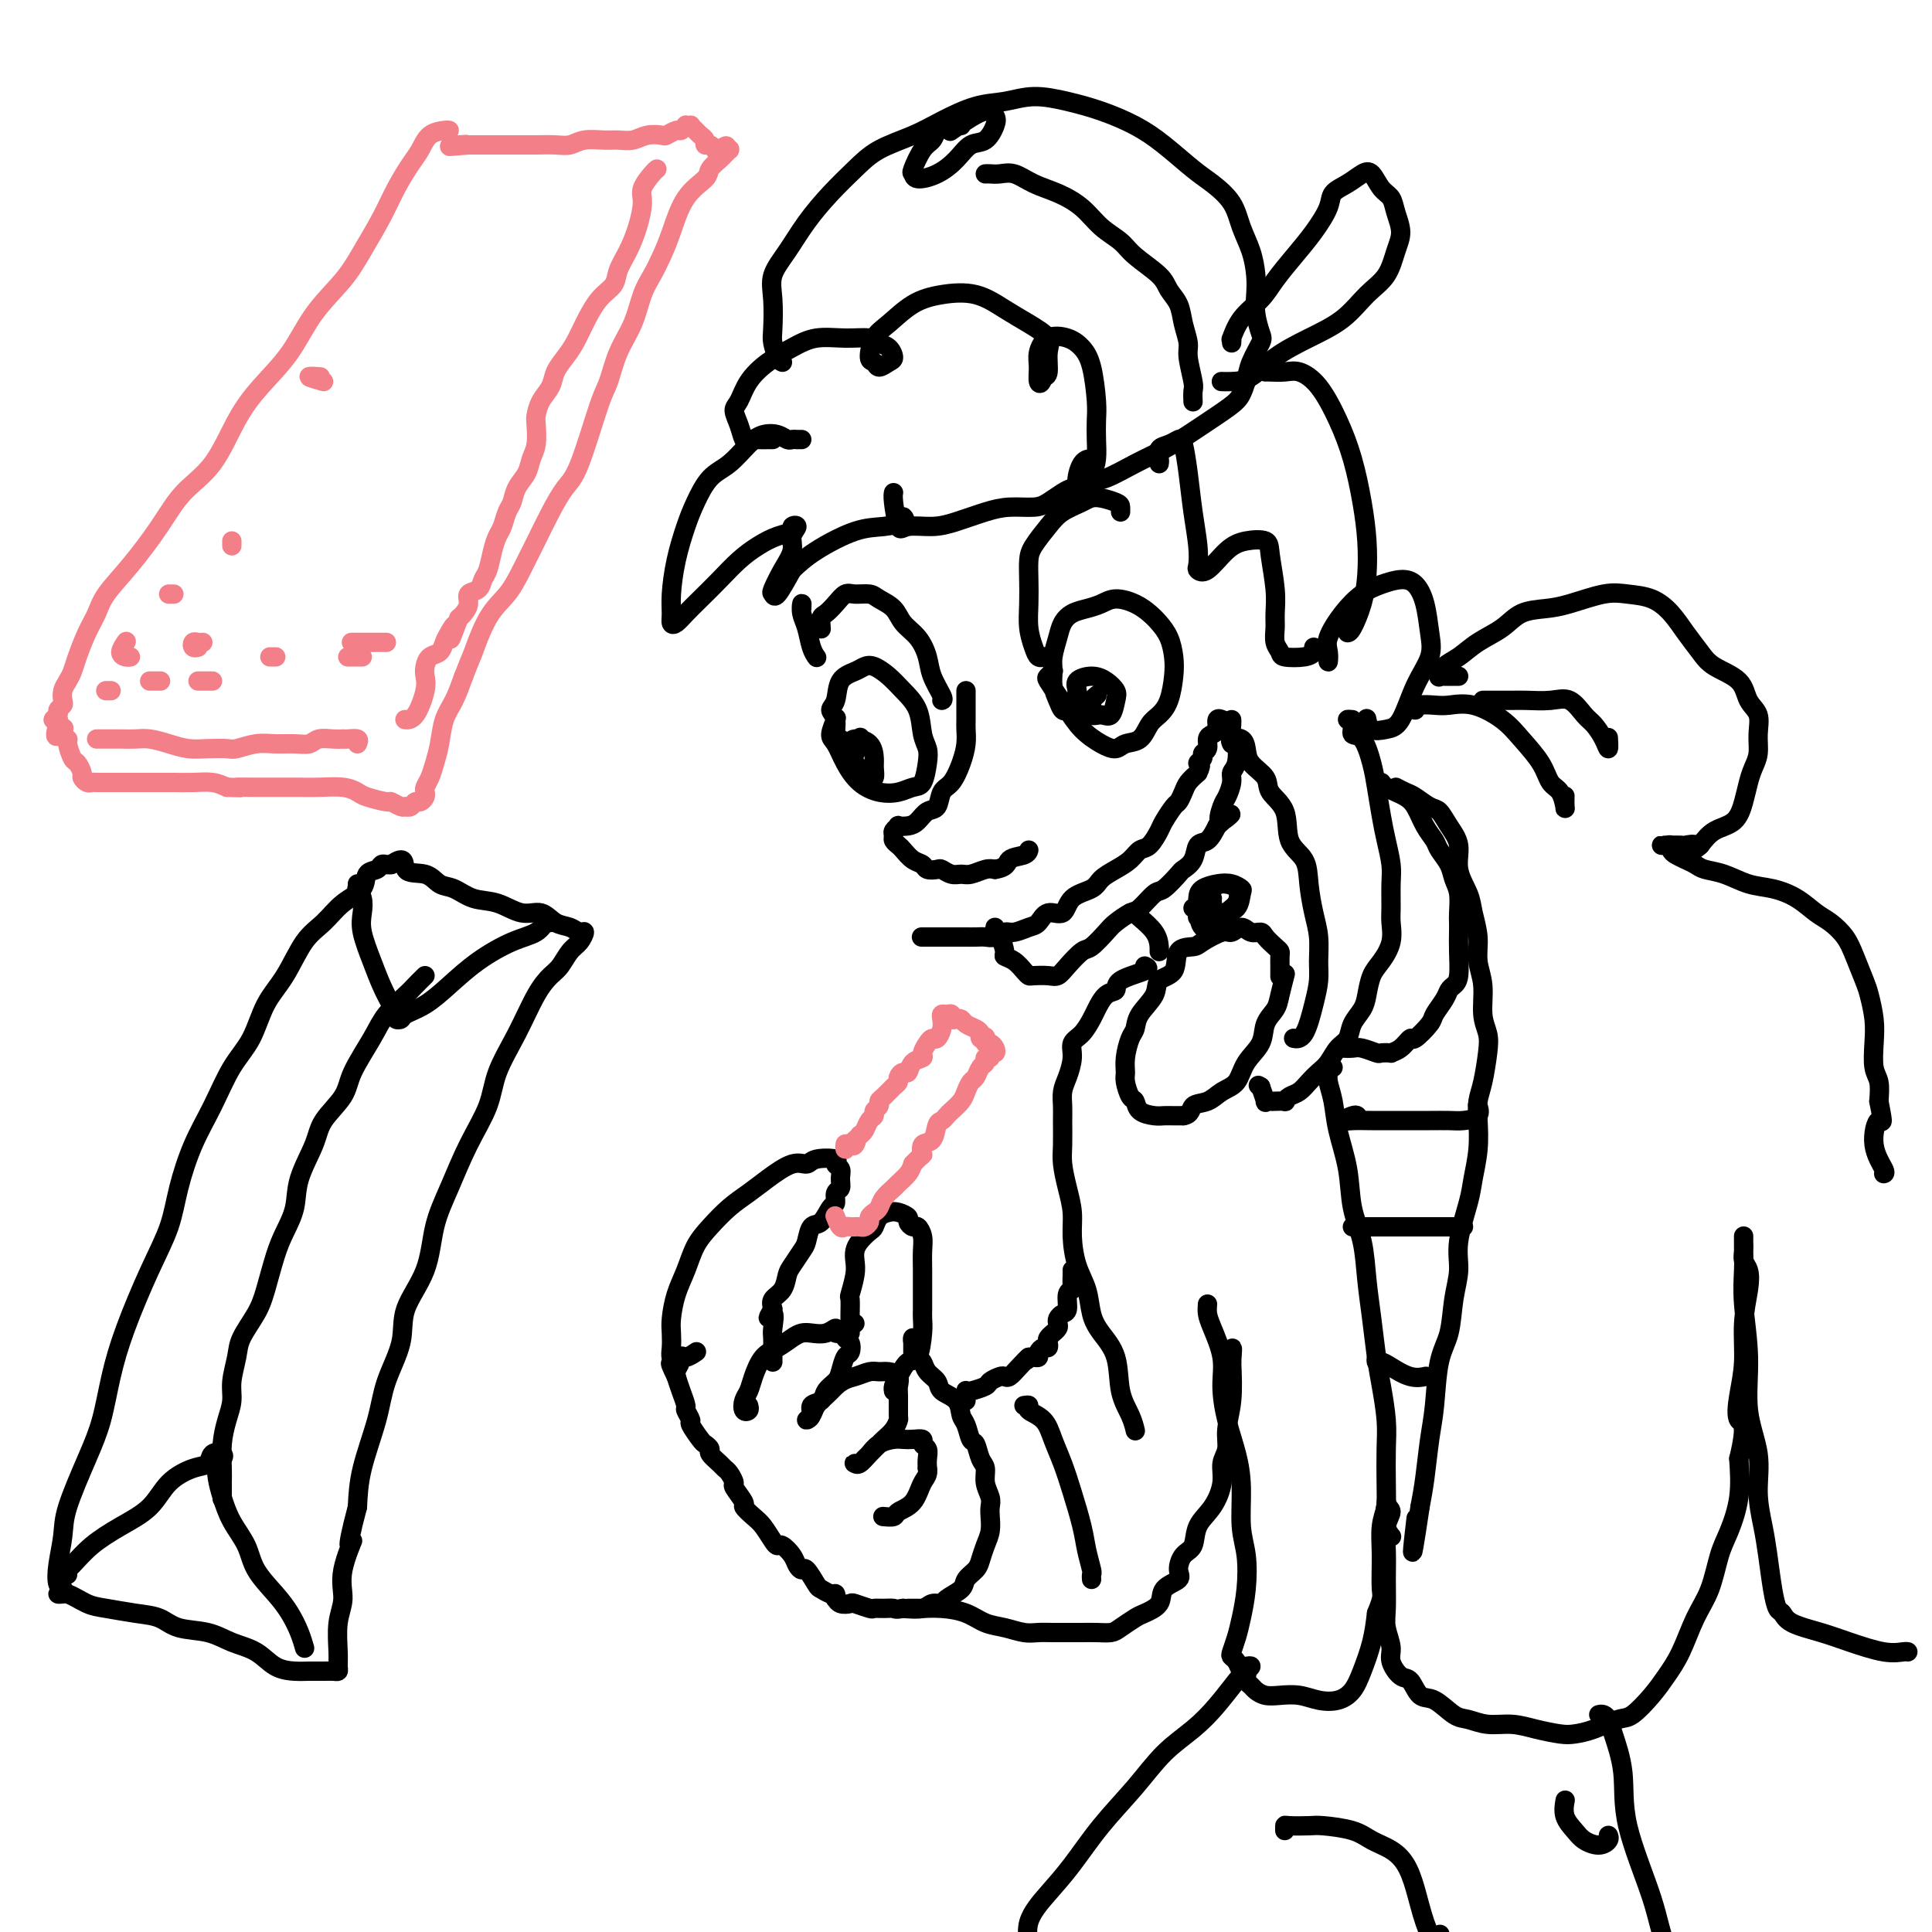 <svg viewBox='0 0 400 400' version='1.1' xmlns='http://www.w3.org/2000/svg' xmlns:xlink='http://www.w3.org/1999/xlink'><g fill='none' stroke='rgb(0,0,0)' stroke-width='4' stroke-linecap='round' stroke-linejoin='round'><path d='M200,143c0.000,0.276 0.001,0.551 0,1c-0.001,0.449 -0.002,1.070 0,2c0.002,0.930 0.009,2.168 0,3c-0.009,0.832 -0.034,1.257 0,2c0.034,0.743 0.126,1.803 0,3c-0.126,1.197 -0.470,2.529 -1,4c-0.530,1.471 -1.244,3.080 -2,4c-0.756,0.920 -1.553,1.150 -2,2c-0.447,0.850 -0.544,2.319 -1,3c-0.456,0.681 -1.270,0.574 -2,1c-0.730,0.426 -1.376,1.385 -2,2c-0.624,0.615 -1.225,0.886 -2,1c-0.775,0.114 -1.725,0.072 -2,0c-0.275,-0.072 0.126,-0.174 0,0c-0.126,0.174 -0.778,0.623 -1,1c-0.222,0.377 -0.015,0.682 0,1c0.015,0.318 -0.161,0.648 0,1c0.161,0.352 0.658,0.725 1,1c0.342,0.275 0.529,0.452 1,1c0.471,0.548 1.224,1.466 2,2c0.776,0.534 1.573,0.683 2,1c0.427,0.317 0.485,0.803 1,1c0.515,0.197 1.488,0.106 2,0c0.512,-0.106 0.564,-0.228 1,0c0.436,0.228 1.258,0.807 2,1c0.742,0.193 1.405,0.000 2,0c0.595,-0.000 1.122,0.192 2,0c0.878,-0.192 2.108,-0.769 3,-1c0.892,-0.231 1.446,-0.115 2,0'/><path d='M206,180c2.679,-0.408 2.378,-1.429 3,-2c0.622,-0.571 2.167,-0.692 3,-1c0.833,-0.308 0.952,-0.802 1,-1c0.048,-0.198 0.024,-0.099 0,0'/><path d='M191,194c-0.199,0.000 -0.397,0.000 0,0c0.397,-0.000 1.391,-0.000 2,0c0.609,0.000 0.835,0.000 1,0c0.165,-0.000 0.271,-0.000 1,0c0.729,0.000 2.082,0.001 3,0c0.918,-0.001 1.401,-0.004 2,0c0.599,0.004 1.314,0.016 2,0c0.686,-0.016 1.342,-0.060 2,0c0.658,0.060 1.317,0.225 2,0c0.683,-0.225 1.389,-0.839 2,-1c0.611,-0.161 1.127,0.131 2,0c0.873,-0.131 2.105,-0.686 3,-1c0.895,-0.314 1.455,-0.388 2,-1c0.545,-0.612 1.076,-1.764 2,-2c0.924,-0.236 2.242,0.442 3,0c0.758,-0.442 0.955,-2.005 2,-3c1.045,-0.995 2.937,-1.423 4,-2c1.063,-0.577 1.296,-1.305 2,-2c0.704,-0.695 1.880,-1.359 3,-2c1.120,-0.641 2.183,-1.258 3,-2c0.817,-0.742 1.389,-1.607 2,-2c0.611,-0.393 1.263,-0.314 2,-1c0.737,-0.686 1.560,-2.137 2,-3c0.440,-0.863 0.498,-1.137 1,-2c0.502,-0.863 1.447,-2.314 2,-3c0.553,-0.686 0.715,-0.607 1,-1c0.285,-0.393 0.692,-1.260 1,-2c0.308,-0.740 0.517,-1.354 1,-2c0.483,-0.646 1.242,-1.323 2,-2'/><path d='M248,160c1.172,-2.263 0.103,-1.919 0,-2c-0.103,-0.081 0.760,-0.585 1,-1c0.240,-0.415 -0.142,-0.740 0,-1c0.142,-0.260 0.808,-0.455 1,-1c0.192,-0.545 -0.088,-1.438 0,-2c0.088,-0.562 0.546,-0.791 1,-1c0.454,-0.209 0.905,-0.396 1,-1c0.095,-0.604 -0.167,-1.624 0,-2c0.167,-0.376 0.762,-0.107 1,0c0.238,0.107 0.119,0.054 0,0'/><path d='M208,194c-0.308,-0.461 -0.616,-0.921 -1,-1c-0.384,-0.079 -0.845,0.224 -1,0c-0.155,-0.224 -0.005,-0.975 0,-1c0.005,-0.025 -0.137,0.675 0,1c0.137,0.325 0.551,0.276 1,1c0.449,0.724 0.933,2.222 1,3c0.067,0.778 -0.282,0.835 0,1c0.282,0.165 1.196,0.436 2,1c0.804,0.564 1.500,1.420 2,2c0.500,0.580 0.804,0.883 1,1c0.196,0.117 0.283,0.049 1,0c0.717,-0.049 2.064,-0.077 3,0c0.936,0.077 1.462,0.260 2,0c0.538,-0.260 1.087,-0.961 2,-2c0.913,-1.039 2.188,-2.415 3,-3c0.812,-0.585 1.161,-0.378 2,-1c0.839,-0.622 2.168,-2.073 3,-3c0.832,-0.927 1.166,-1.332 2,-2c0.834,-0.668 2.168,-1.601 3,-2c0.832,-0.399 1.163,-0.263 2,-1c0.837,-0.737 2.179,-2.346 3,-3c0.821,-0.654 1.122,-0.354 2,-1c0.878,-0.646 2.332,-2.237 3,-3c0.668,-0.763 0.549,-0.696 1,-1c0.451,-0.304 1.471,-0.978 2,-2c0.529,-1.022 0.565,-2.390 1,-3c0.435,-0.610 1.267,-0.460 2,-1c0.733,-0.540 1.366,-1.770 2,-3'/><path d='M252,171c5.034,-4.552 2.118,-1.433 1,-1c-1.118,0.433 -0.440,-1.821 0,-3c0.440,-1.179 0.641,-1.282 1,-2c0.359,-0.718 0.877,-2.051 1,-3c0.123,-0.949 -0.149,-1.515 0,-2c0.149,-0.485 0.719,-0.890 1,-2c0.281,-1.110 0.271,-2.924 0,-4c-0.271,-1.076 -0.805,-1.412 -1,-2c-0.195,-0.588 -0.053,-1.428 0,-2c0.053,-0.572 0.015,-0.878 0,-1c-0.015,-0.122 -0.008,-0.061 0,0'/><path d='M255,154c-0.198,-0.381 -0.396,-0.762 0,-1c0.396,-0.238 1.385,-0.332 2,0c0.615,0.332 0.855,1.090 1,2c0.145,0.910 0.194,1.973 1,3c0.806,1.027 2.370,2.020 3,3c0.630,0.980 0.326,1.947 1,3c0.674,1.053 2.327,2.192 3,4c0.673,1.808 0.366,4.285 1,6c0.634,1.715 2.208,2.668 3,4c0.792,1.332 0.801,3.044 1,5c0.199,1.956 0.587,4.155 1,6c0.413,1.845 0.851,3.335 1,5c0.149,1.665 0.008,3.504 0,5c-0.008,1.496 0.117,2.650 0,4c-0.117,1.350 -0.475,2.898 -1,5c-0.525,2.102 -1.218,4.758 -2,6c-0.782,1.242 -1.652,1.069 -2,1c-0.348,-0.069 -0.174,-0.035 0,0'/><path d='M265,202c-0.001,0.173 -0.002,0.346 0,0c0.002,-0.346 0.008,-1.209 0,-2c-0.008,-0.791 -0.029,-1.508 0,-2c0.029,-0.492 0.107,-0.757 0,-1c-0.107,-0.243 -0.399,-0.462 -1,-1c-0.601,-0.538 -1.513,-1.394 -2,-2c-0.487,-0.606 -0.551,-0.963 -1,-1c-0.449,-0.037 -1.283,0.245 -2,0c-0.717,-0.245 -1.317,-1.018 -2,-1c-0.683,0.018 -1.448,0.828 -2,1c-0.552,0.172 -0.891,-0.294 -2,0c-1.109,0.294 -2.988,1.348 -4,2c-1.012,0.652 -1.158,0.901 -2,1c-0.842,0.099 -2.380,0.049 -3,1c-0.620,0.951 -0.323,2.902 -1,4c-0.677,1.098 -2.328,1.342 -3,2c-0.672,0.658 -0.366,1.730 -1,3c-0.634,1.270 -2.208,2.739 -3,4c-0.792,1.261 -0.801,2.314 -1,3c-0.199,0.686 -0.586,1.003 -1,2c-0.414,0.997 -0.854,2.672 -1,4c-0.146,1.328 0.000,2.310 0,3c-0.000,0.690 -0.148,1.089 0,2c0.148,0.911 0.592,2.335 1,3c0.408,0.665 0.781,0.570 1,1c0.219,0.430 0.285,1.383 1,2c0.715,0.617 2.078,0.897 3,1c0.922,0.103 1.402,0.028 2,0c0.598,-0.028 1.314,-0.008 2,0c0.686,0.008 1.343,0.004 2,0'/><path d='M245,231c1.700,-0.265 1.451,-1.428 2,-2c0.549,-0.572 1.895,-0.554 3,-1c1.105,-0.446 1.969,-1.358 3,-2c1.031,-0.642 2.231,-1.015 3,-2c0.769,-0.985 1.109,-2.583 2,-4c0.891,-1.417 2.334,-2.654 3,-4c0.666,-1.346 0.557,-2.802 1,-4c0.443,-1.198 1.439,-2.139 2,-3c0.561,-0.861 0.686,-1.643 1,-3c0.314,-1.357 0.815,-3.288 1,-4c0.185,-0.712 0.053,-0.203 0,0c-0.053,0.203 -0.026,0.102 0,0'/><path d='M195,145c0.207,-0.064 0.413,-0.127 0,-1c-0.413,-0.873 -1.446,-2.555 -2,-4c-0.554,-1.445 -0.628,-2.653 -1,-4c-0.372,-1.347 -1.043,-2.834 -2,-4c-0.957,-1.166 -2.199,-2.011 -3,-3c-0.801,-0.989 -1.159,-2.123 -2,-3c-0.841,-0.877 -2.164,-1.497 -3,-2c-0.836,-0.503 -1.183,-0.888 -2,-1c-0.817,-0.112 -2.103,0.049 -3,0c-0.897,-0.049 -1.403,-0.307 -2,0c-0.597,0.307 -1.284,1.179 -2,2c-0.716,0.821 -1.460,1.591 -2,2c-0.540,0.409 -0.876,0.456 -1,1c-0.124,0.544 -0.035,1.584 0,2c0.035,0.416 0.018,0.208 0,0'/><path d='M175,154c-0.299,-0.386 -0.599,-0.773 -1,-1c-0.401,-0.227 -0.905,-0.295 -1,-1c-0.095,-0.705 0.219,-2.048 0,-3c-0.219,-0.952 -0.970,-1.512 -1,-2c-0.030,-0.488 0.663,-0.903 1,-2c0.337,-1.097 0.320,-2.877 1,-4c0.680,-1.123 2.057,-1.589 3,-2c0.943,-0.411 1.450,-0.769 2,-1c0.550,-0.231 1.141,-0.337 2,0c0.859,0.337 1.985,1.115 3,2c1.015,0.885 1.919,1.877 3,3c1.081,1.123 2.340,2.378 3,4c0.660,1.622 0.721,3.611 1,5c0.279,1.389 0.774,2.180 1,3c0.226,0.820 0.182,1.671 0,3c-0.182,1.329 -0.502,3.136 -1,4c-0.498,0.864 -1.173,0.784 -2,1c-0.827,0.216 -1.808,0.727 -3,1c-1.192,0.273 -2.597,0.307 -4,0c-1.403,-0.307 -2.803,-0.955 -4,-2c-1.197,-1.045 -2.191,-2.487 -3,-4c-0.809,-1.513 -1.433,-3.096 -2,-4c-0.567,-0.904 -1.076,-1.128 -1,-2c0.076,-0.872 0.736,-2.392 1,-3c0.264,-0.608 0.132,-0.304 0,0'/><path d='M176,155c-0.030,-0.300 -0.061,-0.600 0,-1c0.061,-0.400 0.213,-0.898 1,-1c0.787,-0.102 2.207,0.194 3,1c0.793,0.806 0.957,2.123 1,3c0.043,0.877 -0.034,1.315 0,2c0.034,0.685 0.180,1.619 0,2c-0.180,0.381 -0.686,0.210 -1,0c-0.314,-0.210 -0.438,-0.460 -1,-1c-0.562,-0.540 -1.563,-1.372 -2,-2c-0.437,-0.628 -0.310,-1.054 0,-2c0.310,-0.946 0.803,-2.413 1,-3c0.197,-0.587 0.099,-0.293 0,0'/><path d='M216,136c0.091,-0.037 0.182,-0.073 0,0c-0.182,0.073 -0.637,0.257 -1,0c-0.363,-0.257 -0.633,-0.954 -1,-2c-0.367,-1.046 -0.829,-2.442 -1,-4c-0.171,-1.558 -0.051,-3.277 0,-5c0.051,-1.723 0.032,-3.448 0,-5c-0.032,-1.552 -0.076,-2.930 0,-4c0.076,-1.070 0.273,-1.832 1,-3c0.727,-1.168 1.985,-2.741 3,-4c1.015,-1.259 1.789,-2.205 3,-3c1.211,-0.795 2.860,-1.439 4,-2c1.140,-0.561 1.769,-1.040 3,-1c1.231,0.040 3.062,0.598 4,1c0.938,0.402 0.983,0.647 1,1c0.017,0.353 0.005,0.815 0,1c-0.005,0.185 -0.002,0.092 0,0'/><path d='M221,147c-0.340,0.155 -0.680,0.311 -1,0c-0.320,-0.311 -0.618,-1.087 -1,-2c-0.382,-0.913 -0.846,-1.963 -1,-3c-0.154,-1.037 0.002,-2.060 0,-3c-0.002,-0.940 -0.164,-1.796 0,-3c0.164,-1.204 0.652,-2.756 1,-4c0.348,-1.244 0.556,-2.180 1,-3c0.444,-0.820 1.122,-1.524 2,-2c0.878,-0.476 1.954,-0.724 3,-1c1.046,-0.276 2.062,-0.580 3,-1c0.938,-0.420 1.799,-0.956 3,-1c1.201,-0.044 2.742,0.403 4,1c1.258,0.597 2.233,1.344 3,2c0.767,0.656 1.328,1.222 2,2c0.672,0.778 1.456,1.770 2,3c0.544,1.230 0.847,2.698 1,4c0.153,1.302 0.155,2.436 0,4c-0.155,1.564 -0.468,3.556 -1,5c-0.532,1.444 -1.283,2.338 -2,3c-0.717,0.662 -1.402,1.090 -2,2c-0.598,0.910 -1.111,2.303 -2,3c-0.889,0.697 -2.153,0.700 -3,1c-0.847,0.300 -1.276,0.899 -2,1c-0.724,0.101 -1.742,-0.295 -3,-1c-1.258,-0.705 -2.755,-1.719 -4,-3c-1.245,-1.281 -2.239,-2.830 -3,-4c-0.761,-1.170 -1.290,-1.960 -2,-3c-0.710,-1.040 -1.603,-2.330 -2,-3c-0.397,-0.670 -0.299,-0.719 0,-1c0.299,-0.281 0.800,-0.795 1,-1c0.200,-0.205 0.100,-0.103 0,0'/><path d='M226,145c0.004,-0.086 0.007,-0.173 0,0c-0.007,0.173 -0.026,0.605 0,1c0.026,0.395 0.096,0.755 0,1c-0.096,0.245 -0.357,0.377 -1,0c-0.643,-0.377 -1.669,-1.262 -2,-2c-0.331,-0.738 0.034,-1.330 0,-2c-0.034,-0.670 -0.468,-1.419 0,-2c0.468,-0.581 1.836,-0.996 3,-1c1.164,-0.004 2.124,0.401 3,1c0.876,0.599 1.667,1.392 2,2c0.333,0.608 0.209,1.032 0,2c-0.209,0.968 -0.502,2.481 -1,3c-0.498,0.519 -1.202,0.044 -2,0c-0.798,-0.044 -1.692,0.342 -2,0c-0.308,-0.342 -0.031,-1.411 0,-2c0.031,-0.589 -0.184,-0.697 0,-1c0.184,-0.303 0.767,-0.801 1,-1c0.233,-0.199 0.117,-0.100 0,0'/><path d='M234,189c0.431,0.012 0.862,0.024 1,0c0.138,-0.024 -0.015,-0.082 0,0c0.015,0.082 0.200,0.306 1,1c0.800,0.694 2.214,1.860 3,3c0.786,1.140 0.943,2.254 1,3c0.057,0.746 0.015,1.124 0,1c-0.015,-0.124 -0.004,-0.750 0,-1c0.004,-0.250 0.002,-0.125 0,0'/><path d='M251,186c-0.024,0.188 -0.049,0.376 0,1c0.049,0.624 0.171,1.683 0,2c-0.171,0.317 -0.635,-0.107 -1,0c-0.365,0.107 -0.632,0.744 -1,1c-0.368,0.256 -0.836,0.132 -1,0c-0.164,-0.132 -0.024,-0.271 0,-1c0.024,-0.729 -0.067,-2.048 0,-3c0.067,-0.952 0.291,-1.536 1,-2c0.709,-0.464 1.901,-0.808 3,-1c1.099,-0.192 2.103,-0.234 3,0c0.897,0.234 1.687,0.743 2,1c0.313,0.257 0.148,0.263 0,1c-0.148,0.737 -0.280,2.206 -1,3c-0.720,0.794 -2.029,0.914 -3,1c-0.971,0.086 -1.604,0.138 -2,0c-0.396,-0.138 -0.554,-0.467 -1,-1c-0.446,-0.533 -1.179,-1.271 -1,-2c0.179,-0.729 1.271,-1.448 2,-2c0.729,-0.552 1.094,-0.936 2,-1c0.906,-0.064 2.351,0.192 3,1c0.649,0.808 0.500,2.168 0,3c-0.500,0.832 -1.353,1.137 -2,2c-0.647,0.863 -1.088,2.284 -2,3c-0.912,0.716 -2.296,0.728 -3,0c-0.704,-0.728 -0.728,-2.196 -1,-3c-0.272,-0.804 -0.792,-0.944 -1,-1c-0.208,-0.056 -0.104,-0.028 0,0'/><path d='M166,91c-0.329,0.008 -0.658,0.015 -1,0c-0.342,-0.015 -0.699,-0.053 -1,0c-0.301,0.053 -0.548,0.195 -1,0c-0.452,-0.195 -1.111,-0.728 -2,-1c-0.889,-0.272 -2.010,-0.282 -3,0c-0.990,0.282 -1.851,0.856 -3,2c-1.149,1.144 -2.588,2.859 -4,4c-1.412,1.141 -2.799,1.708 -4,3c-1.201,1.292 -2.217,3.308 -3,5c-0.783,1.692 -1.335,3.059 -2,5c-0.665,1.941 -1.444,4.455 -2,7c-0.556,2.545 -0.890,5.121 -1,7c-0.110,1.879 0.003,3.059 0,4c-0.003,0.941 -0.122,1.642 0,2c0.122,0.358 0.486,0.374 1,0c0.514,-0.374 1.179,-1.139 2,-2c0.821,-0.861 1.797,-1.817 3,-3c1.203,-1.183 2.631,-2.593 4,-4c1.369,-1.407 2.677,-2.811 4,-4c1.323,-1.189 2.661,-2.162 4,-3c1.339,-0.838 2.680,-1.540 4,-2c1.320,-0.460 2.618,-0.679 3,-1c0.382,-0.321 -0.152,-0.744 0,-1c0.152,-0.256 0.990,-0.345 1,0c0.010,0.345 -0.807,1.125 -1,2c-0.193,0.875 0.237,1.846 0,3c-0.237,1.154 -1.141,2.492 -2,4c-0.859,1.508 -1.674,3.188 -2,4c-0.326,0.812 -0.165,0.757 0,1c0.165,0.243 0.333,0.784 1,0c0.667,-0.784 1.834,-2.892 3,-5'/><path d='M164,118c1.346,-1.295 2.711,-2.533 5,-4c2.289,-1.467 5.503,-3.164 8,-4c2.497,-0.836 4.278,-0.812 6,-1c1.722,-0.188 3.387,-0.589 4,-1c0.613,-0.411 0.175,-0.832 0,-1c-0.175,-0.168 -0.088,-0.084 0,0'/><path d='M160,91c-0.250,-0.005 -0.500,-0.010 -1,0c-0.500,0.010 -1.249,0.035 -2,0c-0.751,-0.035 -1.505,-0.129 -2,0c-0.495,0.129 -0.731,0.482 -1,0c-0.269,-0.482 -0.573,-1.798 -1,-3c-0.427,-1.202 -0.979,-2.289 -1,-3c-0.021,-0.711 0.488,-1.046 1,-2c0.512,-0.954 1.027,-2.529 2,-4c0.973,-1.471 2.404,-2.840 4,-4c1.596,-1.160 3.358,-2.111 5,-3c1.642,-0.889 3.164,-1.714 5,-2c1.836,-0.286 3.985,-0.031 6,0c2.015,0.031 3.897,-0.161 5,0c1.103,0.161 1.427,0.675 2,1c0.573,0.325 1.394,0.462 2,1c0.606,0.538 0.995,1.479 1,2c0.005,0.521 -0.375,0.624 -1,1c-0.625,0.376 -1.495,1.025 -2,1c-0.505,-0.025 -0.647,-0.724 -1,-1c-0.353,-0.276 -0.919,-0.130 -1,-1c-0.081,-0.870 0.322,-2.757 1,-4c0.678,-1.243 1.633,-1.841 3,-3c1.367,-1.159 3.148,-2.880 5,-4c1.852,-1.120 3.776,-1.639 6,-2c2.224,-0.361 4.750,-0.562 7,0c2.250,0.562 4.225,1.888 6,3c1.775,1.112 3.348,2.011 5,3c1.652,0.989 3.381,2.069 4,3c0.619,0.931 0.128,1.712 0,3c-0.128,1.288 0.106,3.082 0,4c-0.106,0.918 -0.553,0.959 -1,1'/><path d='M216,78c-0.386,1.610 -0.851,1.635 -1,1c-0.149,-0.635 0.018,-1.930 0,-3c-0.018,-1.070 -0.223,-1.914 0,-3c0.223,-1.086 0.872,-2.415 2,-3c1.128,-0.585 2.733,-0.425 4,0c1.267,0.425 2.196,1.117 3,2c0.804,0.883 1.484,1.958 2,4c0.516,2.042 0.868,5.050 1,7c0.132,1.950 0.044,2.841 0,4c-0.044,1.159 -0.042,2.587 0,4c0.042,1.413 0.125,2.811 0,4c-0.125,1.189 -0.460,2.167 -1,3c-0.540,0.833 -1.287,1.519 -2,2c-0.713,0.481 -1.394,0.755 -2,1c-0.606,0.245 -1.139,0.460 -2,1c-0.861,0.540 -2.050,1.405 -3,2c-0.950,0.595 -1.663,0.920 -3,1c-1.337,0.080 -3.300,-0.085 -5,0c-1.700,0.085 -3.138,0.420 -5,1c-1.862,0.580 -4.149,1.407 -6,2c-1.851,0.593 -3.267,0.954 -5,1c-1.733,0.046 -3.785,-0.222 -5,0c-1.215,0.222 -1.594,0.936 -2,0c-0.406,-0.936 -0.840,-3.521 -1,-5c-0.160,-1.479 -0.046,-1.851 0,-2c0.046,-0.149 0.023,-0.074 0,0'/><path d='M162,75c-0.311,-0.134 -0.621,-0.268 -1,-1c-0.379,-0.732 -0.825,-2.063 -1,-3c-0.175,-0.937 -0.078,-1.480 0,-3c0.078,-1.520 0.137,-4.016 0,-6c-0.137,-1.984 -0.470,-3.458 0,-5c0.470,-1.542 1.743,-3.154 3,-5c1.257,-1.846 2.499,-3.925 4,-6c1.501,-2.075 3.263,-4.144 5,-6c1.737,-1.856 3.450,-3.499 5,-5c1.550,-1.501 2.937,-2.860 5,-4c2.063,-1.140 4.801,-2.061 7,-3c2.199,-0.939 3.860,-1.895 6,-3c2.140,-1.105 4.758,-2.357 7,-3c2.242,-0.643 4.107,-0.675 6,-1c1.893,-0.325 3.813,-0.942 6,-1c2.187,-0.058 4.640,0.442 7,1c2.360,0.558 4.626,1.173 7,2c2.374,0.827 4.856,1.865 7,3c2.144,1.135 3.950,2.368 6,4c2.050,1.632 4.346,3.664 6,5c1.654,1.336 2.668,1.978 4,3c1.332,1.022 2.984,2.426 4,4c1.016,1.574 1.396,3.319 2,5c0.604,1.681 1.433,3.298 2,5c0.567,1.702 0.872,3.490 1,5c0.128,1.510 0.080,2.742 0,4c-0.080,1.258 -0.193,2.541 0,4c0.193,1.459 0.691,3.092 1,4c0.309,0.908 0.429,1.091 0,2c-0.429,0.909 -1.408,2.546 -2,4c-0.592,1.454 -0.796,2.727 -1,4'/><path d='M258,79c-0.756,2.326 -1.144,3.139 -2,4c-0.856,0.861 -2.178,1.768 -4,3c-1.822,1.232 -4.144,2.788 -6,4c-1.856,1.212 -3.248,2.080 -5,3c-1.752,0.920 -3.865,1.893 -6,3c-2.135,1.107 -4.291,2.349 -6,3c-1.709,0.651 -2.969,0.710 -4,1c-1.031,0.290 -1.833,0.810 -2,0c-0.167,-0.810 0.301,-2.949 1,-4c0.699,-1.051 1.628,-1.015 2,-1c0.372,0.015 0.186,0.007 0,0'/><path d='M255,71c0.033,-0.518 0.066,-1.036 0,-1c-0.066,0.036 -0.230,0.625 0,0c0.230,-0.625 0.855,-2.465 2,-4c1.145,-1.535 2.811,-2.763 4,-4c1.189,-1.237 1.899,-2.481 3,-4c1.101,-1.519 2.591,-3.313 4,-5c1.409,-1.687 2.737,-3.268 4,-5c1.263,-1.732 2.460,-3.616 3,-5c0.540,-1.384 0.424,-2.270 1,-3c0.576,-0.730 1.846,-1.304 3,-2c1.154,-0.696 2.193,-1.513 3,-2c0.807,-0.487 1.384,-0.644 2,0c0.616,0.644 1.273,2.089 2,3c0.727,0.911 1.525,1.290 2,2c0.475,0.710 0.627,1.753 1,3c0.373,1.247 0.966,2.700 1,4c0.034,1.300 -0.491,2.448 -1,4c-0.509,1.552 -1.002,3.509 -2,5c-0.998,1.491 -2.499,2.515 -4,4c-1.501,1.485 -3.000,3.431 -5,5c-2.000,1.569 -4.501,2.760 -7,4c-2.499,1.240 -4.996,2.528 -7,4c-2.004,1.472 -3.517,3.126 -5,4c-1.483,0.874 -2.938,0.966 -4,1c-1.062,0.034 -1.732,0.010 -2,0c-0.268,-0.010 -0.134,-0.005 0,0'/><path d='M275,136c-0.017,0.591 -0.035,1.182 0,1c0.035,-0.182 0.122,-1.137 0,-2c-0.122,-0.863 -0.455,-1.633 0,-3c0.455,-1.367 1.697,-3.332 3,-5c1.303,-1.668 2.667,-3.039 4,-4c1.333,-0.961 2.633,-1.510 4,-2c1.367,-0.490 2.799,-0.919 4,-1c1.201,-0.081 2.169,0.187 3,1c0.831,0.813 1.524,2.172 2,4c0.476,1.828 0.736,4.125 1,6c0.264,1.875 0.534,3.327 0,5c-0.534,1.673 -1.870,3.565 -3,6c-1.130,2.435 -2.054,5.412 -3,7c-0.946,1.588 -1.913,1.786 -3,2c-1.087,0.214 -2.293,0.442 -3,0c-0.707,-0.442 -0.916,-1.555 -1,-2c-0.084,-0.445 -0.042,-0.223 0,0'/><path d='M240,96c0.046,-0.219 0.092,-0.437 0,-1c-0.092,-0.563 -0.323,-1.469 0,-2c0.323,-0.531 1.200,-0.686 2,-1c0.800,-0.314 1.525,-0.787 2,-1c0.475,-0.213 0.702,-0.166 1,1c0.298,1.166 0.667,3.450 1,6c0.333,2.550 0.629,5.366 1,8c0.371,2.634 0.815,5.085 1,7c0.185,1.915 0.110,3.294 0,4c-0.110,0.706 -0.253,0.738 0,1c0.253,0.262 0.904,0.755 2,0c1.096,-0.755 2.637,-2.759 4,-4c1.363,-1.241 2.547,-1.721 4,-2c1.453,-0.279 3.174,-0.357 4,0c0.826,0.357 0.756,1.149 1,3c0.244,1.851 0.801,4.762 1,7c0.199,2.238 0.039,3.805 0,5c-0.039,1.195 0.041,2.020 0,3c-0.041,0.980 -0.203,2.116 0,3c0.203,0.884 0.772,1.515 1,2c0.228,0.485 0.113,0.823 1,1c0.887,0.177 2.774,0.192 4,0c1.226,-0.192 1.792,-0.590 2,-1c0.208,-0.410 0.060,-0.831 0,-1c-0.060,-0.169 -0.030,-0.084 0,0'/><path d='M262,77c0.149,-0.013 0.297,-0.025 1,0c0.703,0.025 1.959,0.089 3,0c1.041,-0.089 1.865,-0.330 3,0c1.135,0.330 2.581,1.230 4,3c1.419,1.770 2.812,4.412 4,7c1.188,2.588 2.173,5.124 3,8c0.827,2.876 1.497,6.091 2,9c0.503,2.909 0.839,5.512 1,8c0.161,2.488 0.148,4.863 0,7c-0.148,2.137 -0.431,4.037 -1,6c-0.569,1.963 -1.422,3.990 -2,5c-0.578,1.010 -0.879,1.003 -1,1c-0.121,-0.003 -0.060,-0.001 0,0'/><path d='M280,149c-0.548,-0.052 -1.097,-0.104 -1,0c0.097,0.104 0.838,0.364 1,1c0.162,0.636 -0.255,1.650 0,2c0.255,0.350 1.181,0.038 2,1c0.819,0.962 1.530,3.198 2,5c0.470,1.802 0.700,3.169 1,5c0.300,1.831 0.669,4.125 1,6c0.331,1.875 0.624,3.330 1,5c0.376,1.670 0.834,3.555 1,5c0.166,1.445 0.039,2.449 0,4c-0.039,1.551 0.011,3.649 0,5c-0.011,1.351 -0.083,1.954 0,3c0.083,1.046 0.322,2.534 0,4c-0.322,1.466 -1.203,2.909 -2,4c-0.797,1.091 -1.508,1.829 -2,3c-0.492,1.171 -0.765,2.774 -1,4c-0.235,1.226 -0.433,2.075 -1,3c-0.567,0.925 -1.503,1.924 -2,3c-0.497,1.076 -0.556,2.227 -1,3c-0.444,0.773 -1.274,1.166 -2,2c-0.726,0.834 -1.350,2.107 -2,3c-0.650,0.893 -1.327,1.406 -2,2c-0.673,0.594 -1.341,1.269 -2,2c-0.659,0.731 -1.308,1.516 -2,2c-0.692,0.484 -1.428,0.666 -2,1c-0.572,0.334 -0.980,0.821 -1,1c-0.020,0.179 0.349,0.050 0,0c-0.349,-0.050 -1.417,-0.022 -2,0c-0.583,0.022 -0.682,0.037 -1,0c-0.318,-0.037 -0.855,-0.125 -1,0c-0.145,0.125 0.101,0.464 0,0c-0.101,-0.464 -0.551,-1.732 -1,-3'/><path d='M261,225c-0.833,-0.500 -0.417,-0.250 0,0'/><path d='M140,284c0.113,-0.773 0.226,-1.545 0,-2c-0.226,-0.455 -0.790,-0.592 -1,-1c-0.210,-0.408 -0.064,-1.087 0,-2c0.064,-0.913 0.047,-2.060 0,-3c-0.047,-0.940 -0.124,-1.671 0,-3c0.124,-1.329 0.448,-3.255 1,-5c0.552,-1.745 1.333,-3.310 2,-5c0.667,-1.690 1.219,-3.505 2,-5c0.781,-1.495 1.791,-2.671 3,-4c1.209,-1.329 2.618,-2.810 4,-4c1.382,-1.190 2.738,-2.088 4,-3c1.262,-0.912 2.430,-1.839 4,-3c1.570,-1.161 3.540,-2.557 5,-3c1.460,-0.443 2.409,0.066 3,0c0.591,-0.066 0.823,-0.705 2,-1c1.177,-0.295 3.297,-0.244 4,0c0.703,0.244 -0.012,0.680 0,1c0.012,0.320 0.750,0.524 1,1c0.250,0.476 0.012,1.225 0,2c-0.012,0.775 0.201,1.578 0,2c-0.201,0.422 -0.817,0.464 -1,1c-0.183,0.536 0.067,1.565 0,2c-0.067,0.435 -0.451,0.275 -1,1c-0.549,0.725 -1.264,2.334 -2,3c-0.736,0.666 -1.493,0.390 -2,1c-0.507,0.610 -0.765,2.107 -1,3c-0.235,0.893 -0.449,1.184 -1,2c-0.551,0.816 -1.441,2.158 -2,3c-0.559,0.842 -0.789,1.184 -1,2c-0.211,0.816 -0.403,2.104 -1,3c-0.597,0.896 -1.599,1.399 -2,2c-0.401,0.601 -0.200,1.301 0,2'/><path d='M160,271c-1.856,3.314 -0.497,1.098 0,1c0.497,-0.098 0.133,1.920 0,3c-0.133,1.080 -0.036,1.221 0,2c0.036,0.779 0.010,2.195 0,3c-0.010,0.805 -0.003,0.999 0,1c0.003,0.001 0.001,-0.192 0,0c-0.001,0.192 -0.000,0.769 0,1c0.000,0.231 0.000,0.115 0,0'/><path d='M155,291c0.106,0.374 0.213,0.748 0,1c-0.213,0.252 -0.745,0.384 -1,0c-0.255,-0.384 -0.231,-1.282 0,-2c0.231,-0.718 0.670,-1.257 1,-2c0.330,-0.743 0.550,-1.691 1,-3c0.450,-1.309 1.131,-2.978 2,-4c0.869,-1.022 1.927,-1.397 3,-2c1.073,-0.603 2.162,-1.434 3,-2c0.838,-0.566 1.424,-0.866 2,-1c0.576,-0.134 1.143,-0.104 2,0c0.857,0.104 2.004,0.280 3,0c0.996,-0.280 1.840,-1.015 2,-1c0.160,0.015 -0.363,0.782 0,1c0.363,0.218 1.611,-0.112 2,0c0.389,0.112 -0.081,0.667 0,1c0.081,0.333 0.713,0.445 1,1c0.287,0.555 0.227,1.552 0,2c-0.227,0.448 -0.623,0.348 -1,1c-0.377,0.652 -0.736,2.058 -1,3c-0.264,0.942 -0.434,1.422 -1,2c-0.566,0.578 -1.529,1.255 -2,2c-0.471,0.745 -0.449,1.556 -1,2c-0.551,0.444 -1.676,0.519 -2,1c-0.324,0.481 0.154,1.366 0,2c-0.154,0.634 -0.939,1.015 -1,1c-0.061,-0.015 0.602,-0.427 1,-1c0.398,-0.573 0.530,-1.308 1,-2c0.470,-0.692 1.277,-1.341 2,-2c0.723,-0.659 1.361,-1.330 2,-2'/><path d='M173,287c1.678,-1.475 2.874,-1.661 4,-2c1.126,-0.339 2.183,-0.830 3,-1c0.817,-0.170 1.396,-0.017 2,0c0.604,0.017 1.234,-0.100 2,0c0.766,0.100 1.670,0.418 2,1c0.330,0.582 0.087,1.430 0,2c-0.087,0.570 -0.016,0.864 0,2c0.016,1.136 -0.022,3.116 0,4c0.022,0.884 0.105,0.673 0,1c-0.105,0.327 -0.399,1.191 -1,2c-0.601,0.809 -1.510,1.562 -2,2c-0.490,0.438 -0.563,0.562 -1,1c-0.437,0.438 -1.239,1.190 -2,2c-0.761,0.810 -1.483,1.678 -2,2c-0.517,0.322 -0.830,0.098 -1,0c-0.170,-0.098 -0.198,-0.071 0,0c0.198,0.071 0.623,0.187 1,0c0.377,-0.187 0.706,-0.677 1,-1c0.294,-0.323 0.554,-0.479 1,-1c0.446,-0.521 1.080,-1.409 2,-2c0.920,-0.591 2.126,-0.887 3,-1c0.874,-0.113 1.415,-0.042 2,0c0.585,0.042 1.215,0.056 2,0c0.785,-0.056 1.727,-0.181 2,0c0.273,0.181 -0.123,0.667 0,1c0.123,0.333 0.764,0.513 1,1c0.236,0.487 0.067,1.282 0,2c-0.067,0.718 -0.034,1.359 0,2'/><path d='M192,304c0.312,1.393 -0.407,1.876 -1,3c-0.593,1.124 -1.059,2.890 -2,4c-0.941,1.110 -2.355,1.566 -3,2c-0.645,0.434 -0.520,0.848 -1,1c-0.480,0.152 -1.566,0.044 -2,0c-0.434,-0.044 -0.217,-0.022 0,0'/><path d='M177,274c-0.423,0.295 -0.845,0.590 -1,1c-0.155,0.410 -0.041,0.936 0,1c0.041,0.064 0.010,-0.333 0,-1c-0.010,-0.667 0.001,-1.603 0,-2c-0.001,-0.397 -0.014,-0.256 0,-1c0.014,-0.744 0.056,-2.373 0,-3c-0.056,-0.627 -0.209,-0.251 0,-1c0.209,-0.749 0.781,-2.625 1,-4c0.219,-1.375 0.086,-2.251 0,-3c-0.086,-0.749 -0.126,-1.370 0,-2c0.126,-0.630 0.418,-1.269 1,-2c0.582,-0.731 1.454,-1.556 2,-2c0.546,-0.444 0.767,-0.508 1,-1c0.233,-0.492 0.478,-1.411 1,-2c0.522,-0.589 1.320,-0.847 2,-1c0.680,-0.153 1.243,-0.200 2,0c0.757,0.200 1.709,0.647 2,1c0.291,0.353 -0.080,0.610 0,1c0.080,0.390 0.610,0.912 1,1c0.390,0.088 0.640,-0.257 1,0c0.360,0.257 0.828,1.118 1,2c0.172,0.882 0.046,1.787 0,3c-0.046,1.213 -0.012,2.733 0,4c0.012,1.267 0.004,2.279 0,3c-0.004,0.721 -0.003,1.150 0,2c0.003,0.850 0.009,2.120 0,3c-0.009,0.880 -0.033,1.370 0,2c0.033,0.630 0.124,1.401 0,3c-0.124,1.599 -0.464,4.026 -1,5c-0.536,0.974 -1.268,0.496 -2,1c-0.732,0.504 -1.464,1.991 -2,3c-0.536,1.009 -0.875,1.541 -1,2c-0.125,0.459 -0.036,0.845 0,1c0.036,0.155 0.018,0.077 0,0'/><path d='M189,280c-0.006,-0.725 -0.012,-1.450 0,-2c0.012,-0.550 0.044,-0.926 0,-1c-0.044,-0.074 -0.162,0.154 0,1c0.162,0.846 0.605,2.310 1,3c0.395,0.690 0.743,0.606 1,1c0.257,0.394 0.422,1.264 1,2c0.578,0.736 1.569,1.336 2,2c0.431,0.664 0.300,1.390 1,2c0.700,0.610 2.229,1.103 3,2c0.771,0.897 0.784,2.198 1,3c0.216,0.802 0.636,1.106 1,2c0.364,0.894 0.671,2.378 1,3c0.329,0.622 0.680,0.383 1,1c0.320,0.617 0.608,2.091 1,3c0.392,0.909 0.890,1.254 1,2c0.110,0.746 -0.166,1.894 0,3c0.166,1.106 0.774,2.172 1,3c0.226,0.828 0.071,1.419 0,2c-0.071,0.581 -0.059,1.153 0,2c0.059,0.847 0.166,1.970 0,3c-0.166,1.030 -0.606,1.966 -1,3c-0.394,1.034 -0.743,2.164 -1,3c-0.257,0.836 -0.421,1.377 -1,2c-0.579,0.623 -1.573,1.329 -2,2c-0.427,0.671 -0.287,1.308 -1,2c-0.713,0.692 -2.279,1.440 -3,2c-0.721,0.560 -0.595,0.934 -1,1c-0.405,0.066 -1.340,-0.174 -2,0c-0.660,0.174 -1.046,0.764 -2,1c-0.954,0.236 -2.477,0.118 -4,0'/><path d='M187,333c-1.755,0.308 -1.644,0.079 -2,0c-0.356,-0.079 -1.180,-0.007 -2,0c-0.820,0.007 -1.638,-0.050 -2,0c-0.362,0.050 -0.269,0.205 -1,0c-0.731,-0.205 -2.287,-0.772 -3,-1c-0.713,-0.228 -0.583,-0.118 -1,0c-0.417,0.118 -1.382,0.243 -2,0c-0.618,-0.243 -0.891,-0.853 -1,-1c-0.109,-0.147 -0.056,0.170 0,0c0.056,-0.170 0.113,-0.828 0,-1c-0.113,-0.172 -0.397,0.140 -1,0c-0.603,-0.140 -1.524,-0.733 -2,-1c-0.476,-0.267 -0.508,-0.206 -1,-1c-0.492,-0.794 -1.445,-2.441 -2,-3c-0.555,-0.559 -0.712,-0.030 -1,0c-0.288,0.030 -0.706,-0.438 -1,-1c-0.294,-0.562 -0.463,-1.218 -1,-2c-0.537,-0.782 -1.442,-1.689 -2,-2c-0.558,-0.311 -0.771,-0.024 -1,0c-0.229,0.024 -0.476,-0.215 -1,-1c-0.524,-0.785 -1.325,-2.116 -2,-3c-0.675,-0.884 -1.224,-1.321 -2,-2c-0.776,-0.679 -1.780,-1.600 -2,-2c-0.220,-0.400 0.344,-0.278 0,-1c-0.344,-0.722 -1.596,-2.286 -2,-3c-0.404,-0.714 0.042,-0.576 0,-1c-0.042,-0.424 -0.571,-1.409 -1,-2c-0.429,-0.591 -0.759,-0.789 -1,-1c-0.241,-0.211 -0.392,-0.436 -1,-1c-0.608,-0.564 -1.673,-1.468 -2,-2c-0.327,-0.532 0.085,-0.690 0,-1c-0.085,-0.310 -0.668,-0.770 -1,-1c-0.332,-0.230 -0.414,-0.231 -1,-1c-0.586,-0.769 -1.677,-2.306 -2,-3c-0.323,-0.694 0.121,-0.545 0,-1c-0.121,-0.455 -0.806,-1.514 -1,-2c-0.194,-0.486 0.101,-0.400 0,-1c-0.101,-0.600 -0.600,-1.886 -1,-3c-0.400,-1.114 -0.700,-2.057 -1,-3'/><path d='M140,285c-2.219,-4.504 -0.766,-2.265 0,-2c0.766,0.265 0.844,-1.444 1,-2c0.156,-0.556 0.388,0.043 1,0c0.612,-0.043 1.603,-0.726 2,-1c0.397,-0.274 0.198,-0.137 0,0'/><path d='M166,126c0.024,-0.586 0.049,-1.173 0,-1c-0.049,0.173 -0.171,1.104 0,2c0.171,0.896 0.633,1.756 1,3c0.367,1.244 0.637,2.874 1,4c0.363,1.126 0.818,1.750 1,2c0.182,0.250 0.091,0.125 0,0'/></g>
<g fill='none' stroke='rgb(243,127,137)' stroke-width='4' stroke-linecap='round' stroke-linejoin='round'><path d='M173,252c-0.089,-0.227 -0.177,-0.453 0,0c0.177,0.453 0.621,1.586 1,2c0.379,0.414 0.693,0.111 1,0c0.307,-0.111 0.607,-0.029 1,0c0.393,0.029 0.880,0.005 1,0c0.120,-0.005 -0.126,0.010 0,0c0.126,-0.010 0.625,-0.044 1,0c0.375,0.044 0.626,0.167 1,0c0.374,-0.167 0.873,-0.625 1,-1c0.127,-0.375 -0.117,-0.668 0,-1c0.117,-0.332 0.594,-0.704 1,-1c0.406,-0.296 0.743,-0.516 1,-1c0.257,-0.484 0.436,-1.232 1,-2c0.564,-0.768 1.512,-1.556 2,-2c0.488,-0.444 0.516,-0.543 1,-1c0.484,-0.457 1.424,-1.274 2,-2c0.576,-0.726 0.788,-1.363 1,-2'/><path d='M189,241c2.184,-2.347 2.143,-1.714 2,-2c-0.143,-0.286 -0.389,-1.491 0,-2c0.389,-0.509 1.413,-0.321 2,-1c0.587,-0.679 0.739,-2.227 1,-3c0.261,-0.773 0.633,-0.773 1,-1c0.367,-0.227 0.728,-0.681 1,-1c0.272,-0.319 0.454,-0.504 1,-1c0.546,-0.496 1.455,-1.303 2,-2c0.545,-0.697 0.724,-1.286 1,-2c0.276,-0.714 0.647,-1.554 1,-2c0.353,-0.446 0.687,-0.497 1,-1c0.313,-0.503 0.605,-1.459 1,-2c0.395,-0.541 0.894,-0.666 1,-1c0.106,-0.334 -0.181,-0.877 0,-1c0.181,-0.123 0.830,0.173 1,0c0.170,-0.173 -0.140,-0.816 0,-1c0.140,-0.184 0.731,0.092 1,0c0.269,-0.092 0.216,-0.550 0,-1c-0.216,-0.450 -0.597,-0.890 -1,-1c-0.403,-0.110 -0.830,0.112 -1,0c-0.170,-0.112 -0.085,-0.556 0,-1'/><path d='M204,215c-0.092,-0.632 0.179,-0.210 0,0c-0.179,0.210 -0.807,0.210 -1,0c-0.193,-0.210 0.051,-0.631 0,-1c-0.051,-0.369 -0.396,-0.686 -1,-1c-0.604,-0.314 -1.468,-0.624 -2,-1c-0.532,-0.376 -0.734,-0.819 -1,-1c-0.266,-0.181 -0.597,-0.102 -1,0c-0.403,0.102 -0.879,0.226 -1,0c-0.121,-0.226 0.112,-0.801 0,-1c-0.112,-0.199 -0.569,-0.021 -1,0c-0.431,0.021 -0.837,-0.114 -1,0c-0.163,0.114 -0.085,0.477 0,1c0.085,0.523 0.176,1.204 0,2c-0.176,0.796 -0.620,1.705 -1,2c-0.380,0.295 -0.697,-0.024 -1,0c-0.303,0.024 -0.592,0.393 -1,1c-0.408,0.607 -0.935,1.454 -1,2c-0.065,0.546 0.333,0.790 0,1c-0.333,0.210 -1.395,0.385 -2,1c-0.605,0.615 -0.753,1.669 -1,2c-0.247,0.331 -0.595,-0.062 -1,0c-0.405,0.062 -0.869,0.580 -1,1c-0.131,0.420 0.071,0.742 0,1c-0.071,0.258 -0.415,0.450 -1,1c-0.585,0.550 -1.410,1.457 -2,2c-0.590,0.543 -0.946,0.722 -1,1c-0.054,0.278 0.193,0.656 0,1c-0.193,0.344 -0.825,0.656 -1,1c-0.175,0.344 0.108,0.721 0,1c-0.108,0.279 -0.606,0.460 -1,1c-0.394,0.540 -0.684,1.440 -1,2c-0.316,0.560 -0.658,0.780 -1,1'/><path d='M178,235c-3.023,4.035 -1.581,1.622 -1,1c0.581,-0.622 0.299,0.548 0,1c-0.299,0.452 -0.616,0.188 -1,0c-0.384,-0.188 -0.835,-0.298 -1,0c-0.165,0.298 -0.044,1.003 0,1c0.044,-0.003 0.013,-0.715 0,-1c-0.013,-0.285 -0.006,-0.142 0,0'/></g>
<g fill='none' stroke='rgb(0,0,0)' stroke-width='4' stroke-linecap='round' stroke-linejoin='round'><path d='M286,162c0.244,0.331 0.488,0.661 1,1c0.512,0.339 1.293,0.685 2,1c0.707,0.315 1.340,0.597 2,1c0.660,0.403 1.346,0.926 2,2c0.654,1.074 1.274,2.700 2,4c0.726,1.300 1.557,2.275 2,3c0.443,0.725 0.497,1.199 1,2c0.503,0.801 1.455,1.930 2,3c0.545,1.070 0.682,2.081 1,3c0.318,0.919 0.817,1.745 1,3c0.183,1.255 0.050,2.938 0,4c-0.050,1.062 -0.016,1.503 0,2c0.016,0.497 0.015,1.050 0,2c-0.015,0.950 -0.044,2.298 0,4c0.044,1.702 0.162,3.759 0,5c-0.162,1.241 -0.605,1.668 -1,2c-0.395,0.332 -0.744,0.570 -1,1c-0.256,0.430 -0.421,1.052 -1,2c-0.579,0.948 -1.572,2.222 -2,3c-0.428,0.778 -0.291,1.060 -1,2c-0.709,0.940 -2.265,2.539 -3,3c-0.735,0.461 -0.649,-0.217 -1,0c-0.351,0.217 -1.139,1.327 -2,2c-0.861,0.673 -1.796,0.909 -2,1c-0.204,0.091 0.322,0.039 0,0c-0.322,-0.039 -1.491,-0.063 -2,0c-0.509,0.063 -0.357,0.213 -1,0c-0.643,-0.213 -2.079,-0.789 -3,-1c-0.921,-0.211 -1.325,-0.057 -2,0c-0.675,0.057 -1.621,0.016 -2,0c-0.379,-0.016 -0.189,-0.008 0,0'/><path d='M289,163c0.697,0.367 1.393,0.734 2,1c0.607,0.266 1.123,0.433 2,1c0.877,0.567 2.114,1.536 3,2c0.886,0.464 1.421,0.424 2,1c0.579,0.576 1.201,1.769 2,3c0.799,1.231 1.773,2.498 2,4c0.227,1.502 -0.294,3.237 0,5c0.294,1.763 1.403,3.554 2,5c0.597,1.446 0.681,2.547 1,4c0.319,1.453 0.874,3.260 1,5c0.126,1.740 -0.176,3.415 0,5c0.176,1.585 0.829,3.081 1,5c0.171,1.919 -0.140,4.260 0,6c0.140,1.740 0.731,2.879 1,4c0.269,1.121 0.217,2.223 0,4c-0.217,1.777 -0.597,4.229 -1,6c-0.403,1.771 -0.828,2.861 -1,4c-0.172,1.139 -0.092,2.327 0,4c0.092,1.673 0.197,3.832 0,6c-0.197,2.168 -0.697,4.345 -1,6c-0.303,1.655 -0.409,2.788 -1,5c-0.591,2.212 -1.668,5.504 -2,8c-0.332,2.496 0.080,4.196 0,6c-0.080,1.804 -0.651,3.711 -1,6c-0.349,2.289 -0.475,4.961 -1,7c-0.525,2.039 -1.450,3.447 -2,6c-0.550,2.553 -0.725,6.251 -1,9c-0.275,2.749 -0.651,4.548 -1,7c-0.349,2.452 -0.671,5.558 -1,8c-0.329,2.442 -0.664,4.221 -1,6'/><path d='M294,312c-2.393,16.071 -1.375,7.250 -1,4c0.375,-3.250 0.107,-0.929 0,0c-0.107,0.929 -0.054,0.464 0,0'/><path d='M276,221c-0.430,-0.076 -0.859,-0.151 -1,0c-0.141,0.151 0.008,0.530 0,1c-0.008,0.470 -0.172,1.033 0,2c0.172,0.967 0.680,2.338 1,4c0.320,1.662 0.453,3.614 1,6c0.547,2.386 1.509,5.205 2,8c0.491,2.795 0.513,5.566 1,8c0.487,2.434 1.440,4.532 2,7c0.560,2.468 0.728,5.306 1,8c0.272,2.694 0.647,5.242 1,8c0.353,2.758 0.683,5.724 1,8c0.317,2.276 0.621,3.861 1,6c0.379,2.139 0.833,4.831 1,7c0.167,2.169 0.049,3.814 0,6c-0.049,2.186 -0.027,4.912 0,7c0.027,2.088 0.059,3.539 0,5c-0.059,1.461 -0.208,2.932 0,4c0.208,1.068 0.774,1.734 1,2c0.226,0.266 0.113,0.133 0,0'/><path d='M293,147c0.145,-0.418 0.289,-0.836 1,-1c0.711,-0.164 1.988,-0.075 3,0c1.012,0.075 1.759,0.137 3,0c1.241,-0.137 2.976,-0.471 5,0c2.024,0.471 4.339,1.749 6,3c1.661,1.251 2.669,2.476 4,4c1.331,1.524 2.983,3.349 4,5c1.017,1.651 1.397,3.129 2,4c0.603,0.871 1.430,1.137 2,2c0.570,0.863 0.885,2.324 1,3c0.115,0.676 0.031,0.567 0,0c-0.031,-0.567 -0.009,-1.590 0,-2c0.009,-0.410 0.004,-0.205 0,0'/><path d='M307,145c0.358,-0.000 0.716,-0.000 1,0c0.284,0.000 0.494,0.001 1,0c0.506,-0.001 1.307,-0.003 2,0c0.693,0.003 1.278,0.011 2,0c0.722,-0.011 1.583,-0.040 3,0c1.417,0.040 3.391,0.149 5,0c1.609,-0.149 2.851,-0.556 4,0c1.149,0.556 2.203,2.075 3,3c0.797,0.925 1.338,1.256 2,2c0.662,0.744 1.445,1.900 2,3c0.555,1.100 0.880,2.142 1,2c0.120,-0.142 0.034,-1.469 0,-2c-0.034,-0.531 -0.017,-0.265 0,0'/><path d='M302,140c-0.226,-0.004 -0.451,-0.007 -1,0c-0.549,0.007 -1.421,0.025 -2,0c-0.579,-0.025 -0.866,-0.093 -1,0c-0.134,0.093 -0.115,0.346 0,0c0.115,-0.346 0.325,-1.290 1,-2c0.675,-0.710 1.814,-1.185 3,-2c1.186,-0.815 2.418,-1.972 4,-3c1.582,-1.028 3.514,-1.929 5,-3c1.486,-1.071 2.524,-2.312 4,-3c1.476,-0.688 3.388,-0.824 5,-1c1.612,-0.176 2.924,-0.393 5,-1c2.076,-0.607 4.915,-1.605 7,-2c2.085,-0.395 3.416,-0.188 5,0c1.584,0.188 3.422,0.357 5,1c1.578,0.643 2.895,1.760 4,3c1.105,1.240 1.996,2.604 3,4c1.004,1.396 2.119,2.823 3,4c0.881,1.177 1.528,2.103 3,3c1.472,0.897 3.768,1.766 5,3c1.232,1.234 1.399,2.833 2,4c0.601,1.167 1.636,1.900 2,3c0.364,1.100 0.056,2.565 0,4c-0.056,1.435 0.138,2.839 0,4c-0.138,1.161 -0.610,2.078 -1,3c-0.390,0.922 -0.698,1.849 -1,3c-0.302,1.151 -0.596,2.525 -1,4c-0.404,1.475 -0.916,3.051 -2,4c-1.084,0.949 -2.738,1.271 -4,2c-1.262,0.729 -2.131,1.864 -3,3'/><path d='M352,175c-1.506,1.392 -0.770,0.373 -1,0c-0.230,-0.373 -1.425,-0.100 -2,0c-0.575,0.100 -0.530,0.027 -1,0c-0.470,-0.027 -1.457,-0.008 -2,0c-0.543,0.008 -0.644,0.005 -1,0c-0.356,-0.005 -0.969,-0.012 -1,0c-0.031,0.012 0.519,0.045 1,0c0.481,-0.045 0.892,-0.167 1,0c0.108,0.167 -0.086,0.622 0,1c0.086,0.378 0.451,0.678 1,1c0.549,0.322 1.283,0.668 2,1c0.717,0.332 1.419,0.652 2,1c0.581,0.348 1.043,0.725 2,1c0.957,0.275 2.409,0.448 4,1c1.591,0.552 3.321,1.484 5,2c1.679,0.516 3.307,0.616 5,1c1.693,0.384 3.450,1.052 5,2c1.550,0.948 2.891,2.176 4,3c1.109,0.824 1.985,1.244 3,2c1.015,0.756 2.171,1.850 3,3c0.829,1.150 1.333,2.357 2,4c0.667,1.643 1.498,3.721 2,5c0.502,1.279 0.674,1.759 1,3c0.326,1.241 0.806,3.244 1,5c0.194,1.756 0.104,3.264 0,5c-0.104,1.736 -0.220,3.698 0,5c0.220,1.302 0.777,1.943 1,3c0.223,1.057 0.111,2.528 0,4'/><path d='M389,228c1.176,5.939 0.616,3.788 0,4c-0.616,0.212 -1.289,2.789 -1,5c0.289,2.211 1.539,4.057 2,5c0.461,0.943 0.132,0.984 0,1c-0.132,0.016 -0.066,0.008 0,0'/><path d='M237,200c0.548,0.254 1.096,0.509 0,1c-1.096,0.491 -3.837,1.219 -5,2c-1.163,0.781 -0.748,1.617 -1,2c-0.252,0.383 -1.171,0.315 -2,1c-0.829,0.685 -1.566,2.125 -2,3c-0.434,0.875 -0.564,1.186 -1,2c-0.436,0.814 -1.178,2.132 -2,3c-0.822,0.868 -1.723,1.286 -2,2c-0.277,0.714 0.069,1.725 0,3c-0.069,1.275 -0.554,2.813 -1,4c-0.446,1.187 -0.852,2.024 -1,3c-0.148,0.976 -0.037,2.090 0,3c0.037,0.910 -0.000,1.614 0,3c0.000,1.386 0.038,3.453 0,5c-0.038,1.547 -0.152,2.573 0,4c0.152,1.427 0.569,3.255 1,5c0.431,1.745 0.874,3.408 1,5c0.126,1.592 -0.067,3.114 0,5c0.067,1.886 0.393,4.136 1,6c0.607,1.864 1.496,3.341 2,5c0.504,1.659 0.625,3.500 1,5c0.375,1.500 1.004,2.658 2,4c0.996,1.342 2.358,2.868 3,5c0.642,2.132 0.564,4.870 1,7c0.436,2.130 1.387,3.650 2,5c0.613,1.350 0.890,2.528 1,3c0.110,0.472 0.055,0.236 0,0'/><path d='M222,263c0.001,0.016 0.001,0.032 0,0c-0.001,-0.032 -0.004,-0.113 0,0c0.004,0.113 0.016,0.419 0,1c-0.016,0.581 -0.060,1.437 0,2c0.060,0.563 0.223,0.833 0,1c-0.223,0.167 -0.830,0.230 -1,1c-0.170,0.770 0.099,2.248 0,3c-0.099,0.752 -0.567,0.780 -1,1c-0.433,0.220 -0.833,0.633 -1,1c-0.167,0.367 -0.101,0.690 0,1c0.101,0.310 0.237,0.608 0,1c-0.237,0.392 -0.847,0.880 -1,1c-0.153,0.120 0.153,-0.126 0,0c-0.153,0.126 -0.763,0.625 -1,1c-0.237,0.375 -0.101,0.626 0,1c0.101,0.374 0.168,0.871 0,1c-0.168,0.129 -0.570,-0.109 -1,0c-0.430,0.109 -0.889,0.565 -1,1c-0.111,0.435 0.124,0.848 0,1c-0.124,0.152 -0.607,0.043 -1,0c-0.393,-0.043 -0.697,-0.022 -1,0'/><path d='M213,281c-1.145,1.458 -0.007,0.103 0,0c0.007,-0.103 -1.116,1.047 -2,2c-0.884,0.953 -1.530,1.708 -2,2c-0.470,0.292 -0.763,0.120 -1,0c-0.237,-0.120 -0.417,-0.190 -1,0c-0.583,0.190 -1.568,0.639 -2,1c-0.432,0.361 -0.312,0.636 -1,1c-0.688,0.364 -2.184,0.819 -3,1c-0.816,0.181 -0.951,0.087 -1,0c-0.049,-0.087 -0.013,-0.168 0,0c0.013,0.168 0.004,0.584 0,1c-0.004,0.416 -0.001,0.833 0,1c0.001,0.167 0.001,0.083 0,0'/><path d='M212,291c0.501,-0.077 1.002,-0.154 1,0c-0.002,0.154 -0.506,0.537 0,1c0.506,0.463 2.023,1.004 3,2c0.977,0.996 1.413,2.446 2,4c0.587,1.554 1.324,3.212 2,5c0.676,1.788 1.291,3.708 2,6c0.709,2.292 1.510,4.958 2,7c0.490,2.042 0.667,3.462 1,5c0.333,1.538 0.821,3.196 1,4c0.179,0.804 0.048,0.755 0,1c-0.048,0.245 -0.014,0.784 0,1c0.014,0.216 0.007,0.108 0,0'/><path d='M188,333c0.316,0.001 0.633,0.002 1,0c0.367,-0.002 0.786,-0.008 1,0c0.214,0.008 0.223,0.029 1,0c0.777,-0.029 2.322,-0.109 4,0c1.678,0.109 3.488,0.407 5,1c1.512,0.593 2.724,1.479 4,2c1.276,0.521 2.615,0.675 4,1c1.385,0.325 2.818,0.819 4,1c1.182,0.181 2.115,0.048 3,0c0.885,-0.048 1.722,-0.012 3,0c1.278,0.012 2.999,0.001 4,0c1.001,-0.001 1.284,0.007 2,0c0.716,-0.007 1.867,-0.029 3,0c1.133,0.029 2.248,0.108 3,0c0.752,-0.108 1.141,-0.403 2,-1c0.859,-0.597 2.189,-1.497 3,-2c0.811,-0.503 1.103,-0.609 2,-1c0.897,-0.391 2.400,-1.068 3,-2c0.600,-0.932 0.297,-2.121 1,-3c0.703,-0.879 2.410,-1.449 3,-2c0.590,-0.551 0.062,-1.083 0,-2c-0.062,-0.917 0.341,-2.219 1,-3c0.659,-0.781 1.573,-1.041 2,-2c0.427,-0.959 0.367,-2.615 1,-4c0.633,-1.385 1.958,-2.497 3,-4c1.042,-1.503 1.799,-3.396 2,-5c0.201,-1.604 -0.156,-2.919 0,-4c0.156,-1.081 0.825,-1.929 1,-3c0.175,-1.071 -0.145,-2.365 0,-4c0.145,-1.635 0.756,-3.610 1,-6c0.244,-2.390 0.122,-5.195 0,-8'/><path d='M255,282c0.311,-4.333 0.089,-2.667 0,-2c-0.089,0.667 -0.044,0.333 0,0'/><path d='M250,270c-0.051,0.651 -0.103,1.302 0,2c0.103,0.698 0.360,1.444 1,3c0.640,1.556 1.664,3.921 2,6c0.336,2.079 -0.016,3.871 0,6c0.016,2.129 0.400,4.594 1,7c0.600,2.406 1.415,4.753 2,7c0.585,2.247 0.938,4.393 1,7c0.062,2.607 -0.168,5.674 0,8c0.168,2.326 0.735,3.912 1,6c0.265,2.088 0.228,4.678 0,7c-0.228,2.322 -0.646,4.375 -1,6c-0.354,1.625 -0.642,2.820 -1,4c-0.358,1.180 -0.786,2.345 -1,3c-0.214,0.655 -0.215,0.802 0,1c0.215,0.198 0.645,0.448 1,1c0.355,0.552 0.634,1.405 1,2c0.366,0.595 0.818,0.933 1,1c0.182,0.067 0.093,-0.136 0,0c-0.093,0.136 -0.188,0.611 0,1c0.188,0.389 0.661,0.692 1,1c0.339,0.308 0.544,0.622 1,1c0.456,0.378 1.164,0.821 2,1c0.836,0.179 1.799,0.096 3,0c1.201,-0.096 2.639,-0.204 4,0c1.361,0.204 2.644,0.720 4,1c1.356,0.280 2.783,0.324 4,0c1.217,-0.324 2.223,-1.015 3,-2c0.777,-0.985 1.325,-2.265 2,-4c0.675,-1.735 1.479,-3.924 2,-6c0.521,-2.076 0.761,-4.038 1,-6'/><path d='M285,334c1.460,-3.574 1.109,-3.508 1,-5c-0.109,-1.492 0.023,-4.544 0,-7c-0.023,-2.456 -0.202,-4.318 0,-6c0.202,-1.682 0.785,-3.184 1,-4c0.215,-0.816 0.061,-0.948 0,-1c-0.061,-0.052 -0.031,-0.026 0,0'/><path d='M287,313c-0.144,-0.475 -0.287,-0.951 0,-1c0.287,-0.049 1.005,0.328 1,1c-0.005,0.672 -0.735,1.638 -1,3c-0.265,1.362 -0.067,3.120 0,5c0.067,1.880 0.002,3.881 0,6c-0.002,2.119 0.058,4.354 0,6c-0.058,1.646 -0.234,2.701 0,4c0.234,1.299 0.877,2.843 1,4c0.123,1.157 -0.275,1.929 0,3c0.275,1.071 1.221,2.441 2,3c0.779,0.559 1.390,0.306 2,1c0.610,0.694 1.218,2.333 2,3c0.782,0.667 1.737,0.360 3,1c1.263,0.640 2.832,2.227 4,3c1.168,0.773 1.933,0.733 3,1c1.067,0.267 2.434,0.843 4,1c1.566,0.157 3.330,-0.103 5,0c1.670,0.103 3.245,0.570 5,1c1.755,0.430 3.690,0.822 5,1c1.310,0.178 1.996,0.141 3,0c1.004,-0.141 2.327,-0.385 4,-1c1.673,-0.615 3.697,-1.600 5,-2c1.303,-0.400 1.885,-0.217 3,-1c1.115,-0.783 2.764,-2.534 4,-4c1.236,-1.466 2.060,-2.646 3,-4c0.940,-1.354 1.995,-2.880 3,-5c1.005,-2.120 1.961,-4.833 3,-7c1.039,-2.167 2.159,-3.788 3,-6c0.841,-2.212 1.401,-5.016 2,-7c0.599,-1.984 1.238,-3.150 2,-5c0.762,-1.850 1.646,-4.386 2,-7c0.354,-2.614 0.177,-5.307 0,-8'/><path d='M360,302c1.874,-7.783 0.558,-7.239 0,-8c-0.558,-0.761 -0.359,-2.826 0,-5c0.359,-2.174 0.877,-4.455 1,-7c0.123,-2.545 -0.149,-5.353 0,-8c0.149,-2.647 0.719,-5.132 1,-7c0.281,-1.868 0.271,-3.119 0,-4c-0.271,-0.881 -0.805,-1.390 -1,-2c-0.195,-0.610 -0.052,-1.320 0,-2c0.052,-0.680 0.013,-1.331 0,-2c-0.013,-0.669 0.001,-1.356 0,-1c-0.001,0.356 -0.016,1.754 0,3c0.016,1.246 0.065,2.340 0,4c-0.065,1.660 -0.242,3.887 0,7c0.242,3.113 0.905,7.111 1,11c0.095,3.889 -0.378,7.668 0,11c0.378,3.332 1.607,6.218 2,9c0.393,2.782 -0.049,5.460 0,8c0.049,2.540 0.591,4.942 1,7c0.409,2.058 0.687,3.773 1,6c0.313,2.227 0.662,4.967 1,7c0.338,2.033 0.664,3.359 1,4c0.336,0.641 0.683,0.596 1,1c0.317,0.404 0.603,1.257 2,2c1.397,0.743 3.905,1.376 6,2c2.095,0.624 3.777,1.239 6,2c2.223,0.761 4.988,1.668 7,2c2.012,0.332 3.273,0.089 4,0c0.727,-0.089 0.922,-0.026 1,0c0.078,0.026 0.039,0.013 0,0'/><path d='M258,345c0.507,-0.083 1.014,-0.165 1,0c-0.014,0.165 -0.550,0.578 -1,1c-0.450,0.422 -0.814,0.855 -1,1c-0.186,0.145 -0.192,0.003 -1,1c-0.808,0.997 -2.416,3.134 -4,5c-1.584,1.866 -3.143,3.460 -5,5c-1.857,1.540 -4.011,3.026 -6,5c-1.989,1.974 -3.812,4.438 -6,7c-2.188,2.562 -4.739,5.223 -7,8c-2.261,2.777 -4.231,5.668 -6,8c-1.769,2.332 -3.339,4.103 -5,6c-1.661,1.897 -3.415,3.920 -4,6c-0.585,2.080 -0.002,4.217 0,6c0.002,1.783 -0.576,3.211 0,4c0.576,0.789 2.308,0.940 3,1c0.692,0.060 0.346,0.030 0,0'/><path d='M331,355c0.323,-0.071 0.646,-0.141 1,0c0.354,0.141 0.739,0.495 1,1c0.261,0.505 0.399,1.162 1,3c0.601,1.838 1.664,4.858 2,8c0.336,3.142 -0.054,6.408 1,11c1.054,4.592 3.551,10.512 5,15c1.449,4.488 1.849,7.546 3,10c1.151,2.454 3.054,4.304 4,6c0.946,1.696 0.934,3.238 2,4c1.066,0.762 3.210,0.744 4,1c0.790,0.256 0.226,0.788 0,1c-0.226,0.212 -0.113,0.106 0,0'/><path d='M13,329c0.105,0.032 0.211,0.065 0,0c-0.211,-0.065 -0.738,-0.227 -1,-1c-0.262,-0.773 -0.260,-2.156 0,-4c0.260,-1.844 0.779,-4.149 1,-6c0.221,-1.851 0.143,-3.248 1,-6c0.857,-2.752 2.647,-6.859 4,-10c1.353,-3.141 2.267,-5.317 3,-8c0.733,-2.683 1.284,-5.873 2,-9c0.716,-3.127 1.597,-6.193 3,-10c1.403,-3.807 3.326,-8.356 5,-12c1.674,-3.644 3.097,-6.382 4,-9c0.903,-2.618 1.284,-5.117 2,-8c0.716,-2.883 1.765,-6.150 3,-9c1.235,-2.850 2.654,-5.284 4,-8c1.346,-2.716 2.617,-5.714 4,-8c1.383,-2.286 2.876,-3.860 4,-6c1.124,-2.140 1.878,-4.845 3,-7c1.122,-2.155 2.613,-3.759 4,-6c1.387,-2.241 2.671,-5.119 4,-7c1.329,-1.881 2.703,-2.766 4,-4c1.297,-1.234 2.519,-2.818 4,-4c1.481,-1.182 3.223,-1.963 4,-3c0.777,-1.037 0.589,-2.330 1,-3c0.411,-0.670 1.419,-0.716 2,-1c0.581,-0.284 0.733,-0.807 1,-1c0.267,-0.193 0.648,-0.055 1,0c0.352,0.055 0.676,0.028 1,0'/><path d='M81,179c3.261,-2.279 2.412,0.023 3,1c0.588,0.977 2.613,0.627 4,1c1.387,0.373 2.134,1.467 3,2c0.866,0.533 1.849,0.505 3,1c1.151,0.495 2.471,1.512 4,2c1.529,0.488 3.267,0.445 5,1c1.733,0.555 3.462,1.708 5,2c1.538,0.292 2.886,-0.277 4,0c1.114,0.277 1.995,1.401 3,2c1.005,0.599 2.134,0.673 3,1c0.866,0.327 1.470,0.907 2,1c0.530,0.093 0.988,-0.299 1,0c0.012,0.299 -0.422,1.290 -1,2c-0.578,0.710 -1.301,1.138 -2,2c-0.699,0.862 -1.374,2.157 -2,3c-0.626,0.843 -1.202,1.233 -2,2c-0.798,0.767 -1.819,1.909 -3,4c-1.181,2.091 -2.521,5.131 -4,8c-1.479,2.869 -3.096,5.569 -4,8c-0.904,2.431 -1.093,4.594 -2,7c-0.907,2.406 -2.531,5.054 -4,8c-1.469,2.946 -2.783,6.189 -4,9c-1.217,2.811 -2.336,5.191 -3,8c-0.664,2.809 -0.872,6.049 -2,9c-1.128,2.951 -3.174,5.613 -4,8c-0.826,2.387 -0.431,4.499 -1,7c-0.569,2.501 -2.101,5.392 -3,8c-0.899,2.608 -1.165,4.933 -2,8c-0.835,3.067 -2.239,6.876 -3,10c-0.761,3.124 -0.881,5.562 -1,8'/><path d='M74,312c-3.040,11.514 -1.140,7.297 -1,7c0.140,-0.297 -1.479,3.324 -2,6c-0.521,2.676 0.057,4.405 0,6c-0.057,1.595 -0.750,3.054 -1,5c-0.250,1.946 -0.058,4.378 0,6c0.058,1.622 -0.018,2.435 0,3c0.018,0.565 0.130,0.884 0,1c-0.130,0.116 -0.502,0.030 -1,0c-0.498,-0.030 -1.121,-0.004 -2,0c-0.879,0.004 -2.012,-0.015 -3,0c-0.988,0.015 -1.830,0.064 -3,0c-1.170,-0.064 -2.669,-0.240 -4,-1c-1.331,-0.760 -2.494,-2.105 -4,-3c-1.506,-0.895 -3.356,-1.339 -5,-2c-1.644,-0.661 -3.083,-1.539 -5,-2c-1.917,-0.461 -4.311,-0.503 -6,-1c-1.689,-0.497 -2.672,-1.447 -4,-2c-1.328,-0.553 -3.002,-0.708 -5,-1c-1.998,-0.292 -4.321,-0.719 -6,-1c-1.679,-0.281 -2.713,-0.415 -4,-1c-1.287,-0.585 -2.828,-1.621 -4,-2c-1.172,-0.379 -1.974,-0.102 -2,0c-0.026,0.102 0.724,0.027 1,0c0.276,-0.027 0.079,-0.008 0,0c-0.079,0.008 -0.039,0.004 0,0'/><path d='M14,326c-0.565,0.131 -1.130,0.263 -1,0c0.130,-0.263 0.956,-0.920 2,-2c1.044,-1.080 2.306,-2.584 4,-4c1.694,-1.416 3.820,-2.745 6,-4c2.180,-1.255 4.414,-2.434 6,-4c1.586,-1.566 2.523,-3.517 4,-5c1.477,-1.483 3.493,-2.499 5,-3c1.507,-0.501 2.505,-0.486 3,-1c0.495,-0.514 0.486,-1.555 1,-2c0.514,-0.445 1.552,-0.294 2,0c0.448,0.294 0.307,0.731 0,1c-0.307,0.269 -0.780,0.370 -1,1c-0.220,0.630 -0.188,1.787 0,3c0.188,1.213 0.532,2.480 1,4c0.468,1.520 1.059,3.291 2,5c0.941,1.709 2.230,3.356 3,5c0.770,1.644 1.019,3.285 2,5c0.981,1.715 2.694,3.504 4,5c1.306,1.496 2.206,2.700 3,4c0.794,1.300 1.483,2.696 2,4c0.517,1.304 0.862,2.515 1,3c0.138,0.485 0.069,0.242 0,0'/><path d='M74,183c0.029,0.465 0.059,0.930 0,1c-0.059,0.070 -0.206,-0.254 0,0c0.206,0.254 0.765,1.085 1,2c0.235,0.915 0.146,1.915 0,3c-0.146,1.085 -0.351,2.255 0,4c0.351,1.745 1.256,4.065 2,6c0.744,1.935 1.327,3.486 2,5c0.673,1.514 1.435,2.992 2,4c0.565,1.008 0.933,1.548 1,2c0.067,0.452 -0.168,0.818 0,1c0.168,0.182 0.737,0.181 1,0c0.263,-0.181 0.218,-0.542 1,-1c0.782,-0.458 2.391,-1.014 4,-2c1.609,-0.986 3.219,-2.401 5,-4c1.781,-1.599 3.735,-3.381 6,-5c2.265,-1.619 4.842,-3.075 7,-4c2.158,-0.925 3.898,-1.320 5,-2c1.102,-0.680 1.566,-1.645 2,-2c0.434,-0.355 0.838,-0.102 1,0c0.162,0.102 0.081,0.051 0,0'/><path d='M88,202c-0.724,0.712 -1.448,1.425 -2,2c-0.552,0.575 -0.933,1.013 -2,2c-1.067,0.987 -2.822,2.525 -4,4c-1.178,1.475 -1.781,2.888 -3,5c-1.219,2.112 -3.055,4.923 -4,7c-0.945,2.077 -0.998,3.419 -2,5c-1.002,1.581 -2.954,3.402 -4,5c-1.046,1.598 -1.186,2.973 -2,5c-0.814,2.027 -2.301,4.705 -3,7c-0.699,2.295 -0.609,4.205 -1,6c-0.391,1.795 -1.264,3.474 -2,5c-0.736,1.526 -1.335,2.899 -2,5c-0.665,2.101 -1.398,4.929 -2,7c-0.602,2.071 -1.075,3.386 -2,5c-0.925,1.614 -2.303,3.526 -3,5c-0.697,1.474 -0.712,2.511 -1,4c-0.288,1.489 -0.848,3.431 -1,5c-0.152,1.569 0.103,2.765 0,4c-0.103,1.235 -0.563,2.510 -1,4c-0.437,1.490 -0.849,3.195 -1,5c-0.151,1.805 -0.040,3.711 0,5c0.040,1.289 0.011,1.963 0,3c-0.011,1.037 -0.003,2.439 0,3c0.003,0.561 0.002,0.280 0,0'/></g>
<g fill='none' stroke='rgb(243,127,137)' stroke-width='4' stroke-linecap='round' stroke-linejoin='round'><path d='M93,27c-0.133,-0.038 -0.265,-0.077 -1,0c-0.735,0.077 -2.072,0.268 -3,1c-0.928,0.732 -1.448,2.004 -2,3c-0.552,0.996 -1.135,1.716 -2,3c-0.865,1.284 -2.012,3.131 -3,5c-0.988,1.869 -1.816,3.761 -3,6c-1.184,2.239 -2.724,4.824 -4,7c-1.276,2.176 -2.287,3.943 -4,6c-1.713,2.057 -4.129,4.405 -6,7c-1.871,2.595 -3.196,5.437 -5,8c-1.804,2.563 -4.087,4.846 -6,7c-1.913,2.154 -3.455,4.178 -5,7c-1.545,2.822 -3.093,6.442 -5,9c-1.907,2.558 -4.173,4.053 -6,6c-1.827,1.947 -3.213,4.347 -5,7c-1.787,2.653 -3.974,5.561 -6,8c-2.026,2.439 -3.891,4.411 -5,6c-1.109,1.589 -1.463,2.796 -2,4c-0.537,1.204 -1.258,2.405 -2,4c-0.742,1.595 -1.506,3.583 -2,5c-0.494,1.417 -0.720,2.263 -1,3c-0.280,0.737 -0.615,1.363 -1,2c-0.385,0.637 -0.820,1.284 -1,2c-0.180,0.716 -0.106,1.502 0,2c0.106,0.498 0.242,0.707 0,1c-0.242,0.293 -0.863,0.670 -1,1c-0.137,0.330 0.211,0.614 0,1c-0.211,0.386 -0.980,0.873 -1,1c-0.020,0.127 0.709,-0.107 1,0c0.291,0.107 0.146,0.553 0,1'/><path d='M12,150c-1.303,4.358 0.438,1.753 1,1c0.562,-0.753 -0.057,0.346 0,1c0.057,0.654 0.790,0.861 1,1c0.210,0.139 -0.102,0.208 0,1c0.102,0.792 0.619,2.307 1,3c0.381,0.693 0.627,0.564 1,1c0.373,0.436 0.873,1.437 1,2c0.127,0.563 -0.121,0.687 0,1c0.121,0.313 0.610,0.816 1,1c0.390,0.184 0.681,0.049 1,0c0.319,-0.049 0.666,-0.013 1,0c0.334,0.013 0.654,0.004 1,0c0.346,-0.004 0.717,-0.001 1,0c0.283,0.001 0.480,0.000 1,0c0.520,-0.000 1.365,-0.000 2,0c0.635,0.000 1.061,-0.000 2,0c0.939,0.000 2.393,0.000 3,0c0.607,-0.000 0.368,-0.001 1,0c0.632,0.001 2.136,0.003 3,0c0.864,-0.003 1.087,-0.011 2,0c0.913,0.011 2.515,0.041 4,0c1.485,-0.041 2.853,-0.155 4,0c1.147,0.155 2.074,0.577 3,1'/><path d='M47,163c4.588,0.155 2.060,0.042 2,0c-0.060,-0.042 2.350,-0.012 4,0c1.650,0.012 2.540,0.006 4,0c1.460,-0.006 3.491,-0.013 5,0c1.509,0.013 2.496,0.046 4,0c1.504,-0.046 3.526,-0.171 5,0c1.474,0.171 2.402,0.638 3,1c0.598,0.362 0.868,0.619 2,1c1.132,0.381 3.127,0.887 4,1c0.873,0.113 0.626,-0.166 1,0c0.374,0.166 1.371,0.778 2,1c0.629,0.222 0.889,0.056 1,0c0.111,-0.056 0.071,-0.000 0,0c-0.071,0.000 -0.173,-0.055 0,0c0.173,0.055 0.621,0.222 1,0c0.379,-0.222 0.689,-0.832 1,-1c0.311,-0.168 0.622,0.107 1,0c0.378,-0.107 0.822,-0.598 1,-1c0.178,-0.402 0.089,-0.717 0,-1c-0.089,-0.283 -0.179,-0.533 0,-1c0.179,-0.467 0.628,-1.152 1,-2c0.372,-0.848 0.666,-1.860 1,-3c0.334,-1.140 0.708,-2.409 1,-4c0.292,-1.591 0.502,-3.505 1,-5c0.498,-1.495 1.285,-2.570 2,-4c0.715,-1.430 1.357,-3.215 2,-5'/><path d='M96,140c1.873,-4.795 1.554,-3.782 2,-5c0.446,-1.218 1.655,-4.666 3,-7c1.345,-2.334 2.825,-3.552 4,-5c1.175,-1.448 2.046,-3.124 3,-5c0.954,-1.876 1.992,-3.952 3,-6c1.008,-2.048 1.985,-4.068 3,-6c1.015,-1.932 2.067,-3.775 3,-5c0.933,-1.225 1.748,-1.830 3,-5c1.252,-3.170 2.940,-8.903 4,-12c1.060,-3.097 1.491,-3.556 2,-5c0.509,-1.444 1.095,-3.873 2,-6c0.905,-2.127 2.129,-3.952 3,-6c0.871,-2.048 1.390,-4.319 2,-6c0.610,-1.681 1.313,-2.772 2,-4c0.687,-1.228 1.359,-2.594 2,-4c0.641,-1.406 1.250,-2.853 2,-5c0.750,-2.147 1.640,-4.995 3,-7c1.360,-2.005 3.191,-3.168 4,-4c0.809,-0.832 0.595,-1.333 1,-2c0.405,-0.667 1.430,-1.499 2,-2c0.570,-0.501 0.686,-0.670 1,-1c0.314,-0.330 0.826,-0.820 1,-1c0.174,-0.180 0.008,-0.048 0,0c-0.008,0.048 0.140,0.014 0,0c-0.140,-0.014 -0.570,-0.007 -1,0'/><path d='M150,31c1.060,-1.564 -0.289,-0.475 -1,0c-0.711,0.475 -0.782,0.334 -1,0c-0.218,-0.334 -0.583,-0.863 -1,-1c-0.417,-0.137 -0.886,0.117 -1,0c-0.114,-0.117 0.128,-0.606 0,-1c-0.128,-0.394 -0.627,-0.694 -1,-1c-0.373,-0.306 -0.621,-0.619 -1,-1c-0.379,-0.381 -0.889,-0.830 -1,-1c-0.111,-0.170 0.179,-0.061 0,0c-0.179,0.061 -0.826,0.072 -1,0c-0.174,-0.072 0.124,-0.229 0,0c-0.124,0.229 -0.669,0.845 -1,1c-0.331,0.155 -0.448,-0.151 -1,0c-0.552,0.151 -1.541,0.758 -2,1c-0.459,0.242 -0.390,0.118 -1,0c-0.610,-0.118 -1.899,-0.229 -3,0c-1.101,0.229 -2.013,0.797 -3,1c-0.987,0.203 -2.048,0.040 -3,0c-0.952,-0.040 -1.795,0.042 -3,0c-1.205,-0.042 -2.772,-0.207 -4,0c-1.228,0.207 -2.118,0.788 -3,1c-0.882,0.212 -1.758,0.057 -3,0c-1.242,-0.057 -2.852,-0.015 -4,0c-1.148,0.015 -1.833,0.004 -3,0c-1.167,-0.004 -2.814,-0.001 -4,0c-1.186,0.001 -1.910,0.000 -3,0c-1.090,-0.000 -2.545,-0.000 -4,0'/><path d='M97,30c-7.286,0.619 -2.500,0.167 -1,0c1.500,-0.167 -0.286,-0.048 -1,0c-0.714,0.048 -0.357,0.024 0,0'/><path d='M136,35c-0.191,0.142 -0.383,0.284 -1,1c-0.617,0.716 -1.661,2.004 -2,3c-0.339,0.996 0.027,1.698 0,3c-0.027,1.302 -0.447,3.204 -1,5c-0.553,1.796 -1.240,3.488 -2,5c-0.760,1.512 -1.593,2.845 -2,4c-0.407,1.155 -0.388,2.133 -1,3c-0.612,0.867 -1.856,1.625 -3,3c-1.144,1.375 -2.189,3.369 -3,5c-0.811,1.631 -1.387,2.901 -2,4c-0.613,1.099 -1.264,2.028 -2,3c-0.736,0.972 -1.556,1.988 -2,3c-0.444,1.012 -0.510,2.021 -1,3c-0.490,0.979 -1.402,1.928 -2,3c-0.598,1.072 -0.880,2.268 -1,3c-0.120,0.732 -0.077,1.000 0,2c0.077,1.000 0.190,2.733 0,4c-0.190,1.267 -0.681,2.067 -1,3c-0.319,0.933 -0.467,1.997 -1,3c-0.533,1.003 -1.452,1.945 -2,3c-0.548,1.055 -0.724,2.224 -1,3c-0.276,0.776 -0.651,1.160 -1,2c-0.349,0.840 -0.671,2.136 -1,3c-0.329,0.864 -0.664,1.296 -1,2c-0.336,0.704 -0.672,1.679 -1,3c-0.328,1.321 -0.647,2.987 -1,4c-0.353,1.013 -0.738,1.374 -1,2c-0.262,0.626 -0.399,1.516 -1,2c-0.601,0.484 -1.666,0.563 -2,1c-0.334,0.437 0.064,1.233 0,2c-0.064,0.767 -0.590,1.505 -1,2c-0.410,0.495 -0.705,0.748 -1,1'/><path d='M95,128c-2.810,7.378 -1.334,3.324 -1,2c0.334,-1.324 -0.475,0.082 -1,1c-0.525,0.918 -0.768,1.348 -1,2c-0.232,0.652 -0.453,1.526 -1,2c-0.547,0.474 -1.420,0.547 -2,1c-0.580,0.453 -0.867,1.284 -1,2c-0.133,0.716 -0.113,1.316 0,2c0.113,0.684 0.319,1.451 0,3c-0.319,1.549 -1.163,3.878 -2,5c-0.837,1.122 -1.668,1.035 -2,1c-0.332,-0.035 -0.166,-0.017 0,0'/><path d='M74,154c0.193,-0.422 0.387,-0.845 0,-1c-0.387,-0.155 -1.353,-0.043 -2,0c-0.647,0.043 -0.974,0.015 -1,0c-0.026,-0.015 0.248,-0.018 0,0c-0.248,0.018 -1.017,0.058 -2,0c-0.983,-0.058 -2.180,-0.213 -3,0c-0.820,0.213 -1.263,0.793 -2,1c-0.737,0.207 -1.767,0.041 -3,0c-1.233,-0.041 -2.668,0.041 -4,0c-1.332,-0.041 -2.561,-0.206 -4,0c-1.439,0.206 -3.087,0.785 -4,1c-0.913,0.215 -1.091,0.068 -2,0c-0.909,-0.068 -2.550,-0.057 -4,0c-1.450,0.057 -2.709,0.159 -4,0c-1.291,-0.159 -2.616,-0.578 -4,-1c-1.384,-0.422 -2.829,-0.845 -4,-1c-1.171,-0.155 -2.069,-0.042 -3,0c-0.931,0.042 -1.896,0.011 -3,0c-1.104,-0.011 -2.347,-0.003 -3,0c-0.653,0.003 -0.714,0.001 -1,0c-0.286,-0.001 -0.796,-0.000 -1,0c-0.204,0.000 -0.102,0.000 0,0'/><path d='M22,143c0.030,0.000 0.060,0.000 0,0c-0.060,0.000 -0.208,0.000 0,0c0.208,0.000 0.774,0.000 1,0c0.226,0.000 0.113,0.000 0,0'/><path d='M33,141c-0.250,0.000 -0.500,0.000 -1,0c-0.500,0.000 -1.250,0.000 -1,0c0.250,0.000 1.500,0.000 2,0c0.500,0.000 0.250,0.000 0,0'/><path d='M44,141c-0.339,0.000 -0.679,0.000 -1,0c-0.321,0.000 -0.625,0.000 -1,0c-0.375,0.000 -0.821,0.000 -1,0c-0.179,0.000 -0.089,0.000 0,0'/><path d='M27,136c-0.280,0.054 -0.560,0.107 -1,0c-0.440,-0.107 -1.042,-0.375 -1,-1c0.042,-0.625 0.726,-1.607 1,-2c0.274,-0.393 0.137,-0.196 0,0'/><path d='M36,123c-0.431,0.000 -0.861,0.000 -1,0c-0.139,0.000 0.014,0.000 0,0c-0.014,0.000 -0.196,0.000 0,0c0.196,-0.000 0.770,0.000 1,0c0.230,0.000 0.115,0.000 0,0'/><path d='M42,133c-0.317,0.030 -0.635,0.061 -1,0c-0.365,-0.061 -0.778,-0.212 -1,0c-0.222,0.212 -0.252,0.788 0,1c0.252,0.212 0.786,0.061 1,0c0.214,-0.061 0.107,-0.030 0,0'/><path d='M56,136c-0.113,0.000 -0.226,0.000 0,0c0.226,0.000 0.792,0.000 1,0c0.208,0.000 0.060,0.000 0,0c-0.060,0.000 -0.030,0.000 0,0'/><path d='M75,136c-0.733,0.000 -1.467,0.000 -2,0c-0.533,0.000 -0.867,0.000 -1,0c-0.133,-0.000 -0.067,0.000 0,0'/><path d='M80,133c-1.356,0.000 -2.711,0.000 -4,0c-1.289,0.000 -2.511,0.000 -3,0c-0.489,0.000 -0.244,0.000 0,0'/><path d='M48,113c0.000,-0.422 0.000,-0.844 0,-1c0.000,-0.156 0.000,-0.044 0,0c-0.000,0.044 0.000,0.022 0,0'/><path d='M67,79c-1.489,-0.422 -2.978,-0.844 -3,-1c-0.022,-0.156 1.422,-0.044 2,0c0.578,0.044 0.289,0.022 0,0'/></g>
<g fill='none' stroke='rgb(0,0,0)' stroke-width='4' stroke-linecap='round' stroke-linejoin='round'><path d='M199,26c-1.180,0.016 -2.360,0.032 -3,0c-0.640,-0.032 -0.739,-0.114 -1,0c-0.261,0.114 -0.683,0.422 -1,1c-0.317,0.578 -0.529,1.427 -1,2c-0.471,0.573 -1.200,0.870 -2,2c-0.800,1.130 -1.669,3.093 -2,4c-0.331,0.907 -0.122,0.758 0,1c0.122,0.242 0.158,0.877 1,1c0.842,0.123 2.492,-0.264 4,-1c1.508,-0.736 2.874,-1.821 4,-3c1.126,-1.179 2.010,-2.451 3,-3c0.990,-0.549 2.085,-0.376 3,-1c0.915,-0.624 1.649,-2.044 2,-3c0.351,-0.956 0.318,-1.447 0,-2c-0.318,-0.553 -0.920,-1.169 -2,-1c-1.080,0.169 -2.637,1.122 -4,2c-1.363,0.878 -2.532,1.679 -3,2c-0.468,0.321 -0.234,0.160 0,0'/><path d='M204,36c0.263,-0.013 0.526,-0.026 1,0c0.474,0.026 1.158,0.092 2,0c0.842,-0.092 1.841,-0.341 3,0c1.159,0.341 2.478,1.274 4,2c1.522,0.726 3.248,1.246 5,2c1.752,0.754 3.530,1.742 5,3c1.470,1.258 2.630,2.787 4,4c1.370,1.213 2.948,2.109 4,3c1.052,0.891 1.577,1.777 3,3c1.423,1.223 3.744,2.782 5,4c1.256,1.218 1.446,2.095 2,3c0.554,0.905 1.473,1.840 2,3c0.527,1.160 0.663,2.547 1,4c0.337,1.453 0.875,2.971 1,4c0.125,1.029 -0.163,1.568 0,3c0.163,1.432 0.776,3.757 1,5c0.224,1.243 0.060,1.405 0,2c-0.060,0.595 -0.016,1.622 0,2c0.016,0.378 0.005,0.108 0,0c-0.005,-0.108 -0.002,-0.054 0,0'/><path d='M281,231c-0.158,-0.113 -0.316,-0.227 -1,0c-0.684,0.227 -1.895,0.793 -2,1c-0.105,0.207 0.895,0.055 2,0c1.105,-0.055 2.315,-0.014 4,0c1.685,0.014 3.846,0.002 6,0c2.154,-0.002 4.300,0.006 6,0c1.700,-0.006 2.953,-0.026 4,0c1.047,0.026 1.889,0.100 3,0c1.111,-0.100 2.491,-0.373 3,-1c0.509,-0.627 0.145,-1.608 0,-2c-0.145,-0.392 -0.073,-0.196 0,0'/><path d='M281,254c-0.461,0.000 -0.922,0.000 -1,0c-0.078,0.000 0.226,-0.000 1,0c0.774,0.000 2.017,0.000 3,0c0.983,-0.000 1.706,0.000 3,0c1.294,0.000 3.159,-0.000 5,0c1.841,0.000 3.656,0.000 5,0c1.344,-0.000 2.216,0.000 3,0c0.784,0.000 1.480,-0.000 2,0c0.520,0.000 0.863,0.000 1,0c0.137,-0.000 0.069,0.000 0,0'/><path d='M285,281c-0.079,0.437 -0.157,0.874 0,1c0.157,0.126 0.550,-0.057 1,0c0.450,0.057 0.956,0.356 2,1c1.044,0.644 2.627,1.635 4,2c1.373,0.365 2.535,0.104 3,0c0.465,-0.104 0.232,-0.052 0,0'/><path d='M266,379c-0.005,-0.421 -0.010,-0.843 0,-1c0.010,-0.157 0.035,-0.050 1,0c0.965,0.050 2.870,0.043 4,0c1.130,-0.043 1.486,-0.123 3,0c1.514,0.123 4.188,0.449 6,1c1.812,0.551 2.764,1.328 4,2c1.236,0.672 2.755,1.238 4,2c1.245,0.762 2.214,1.720 3,3c0.786,1.280 1.388,2.882 2,5c0.612,2.118 1.235,4.754 2,7c0.765,2.246 1.673,4.104 2,5c0.327,0.896 0.074,0.831 0,1c-0.074,0.169 0.032,0.571 0,1c-0.032,0.429 -0.201,0.885 0,0c0.201,-0.885 0.772,-3.110 1,-4c0.228,-0.890 0.114,-0.445 0,0'/><path d='M324,373c0.050,-0.262 0.100,-0.525 0,0c-0.100,0.525 -0.349,1.837 0,3c0.349,1.163 1.295,2.179 2,3c0.705,0.821 1.170,1.449 2,2c0.830,0.551 2.027,1.024 3,1c0.973,-0.024 1.724,-0.545 2,-1c0.276,-0.455 0.079,-0.844 0,-1c-0.079,-0.156 -0.039,-0.078 0,0'/></g>
</svg>